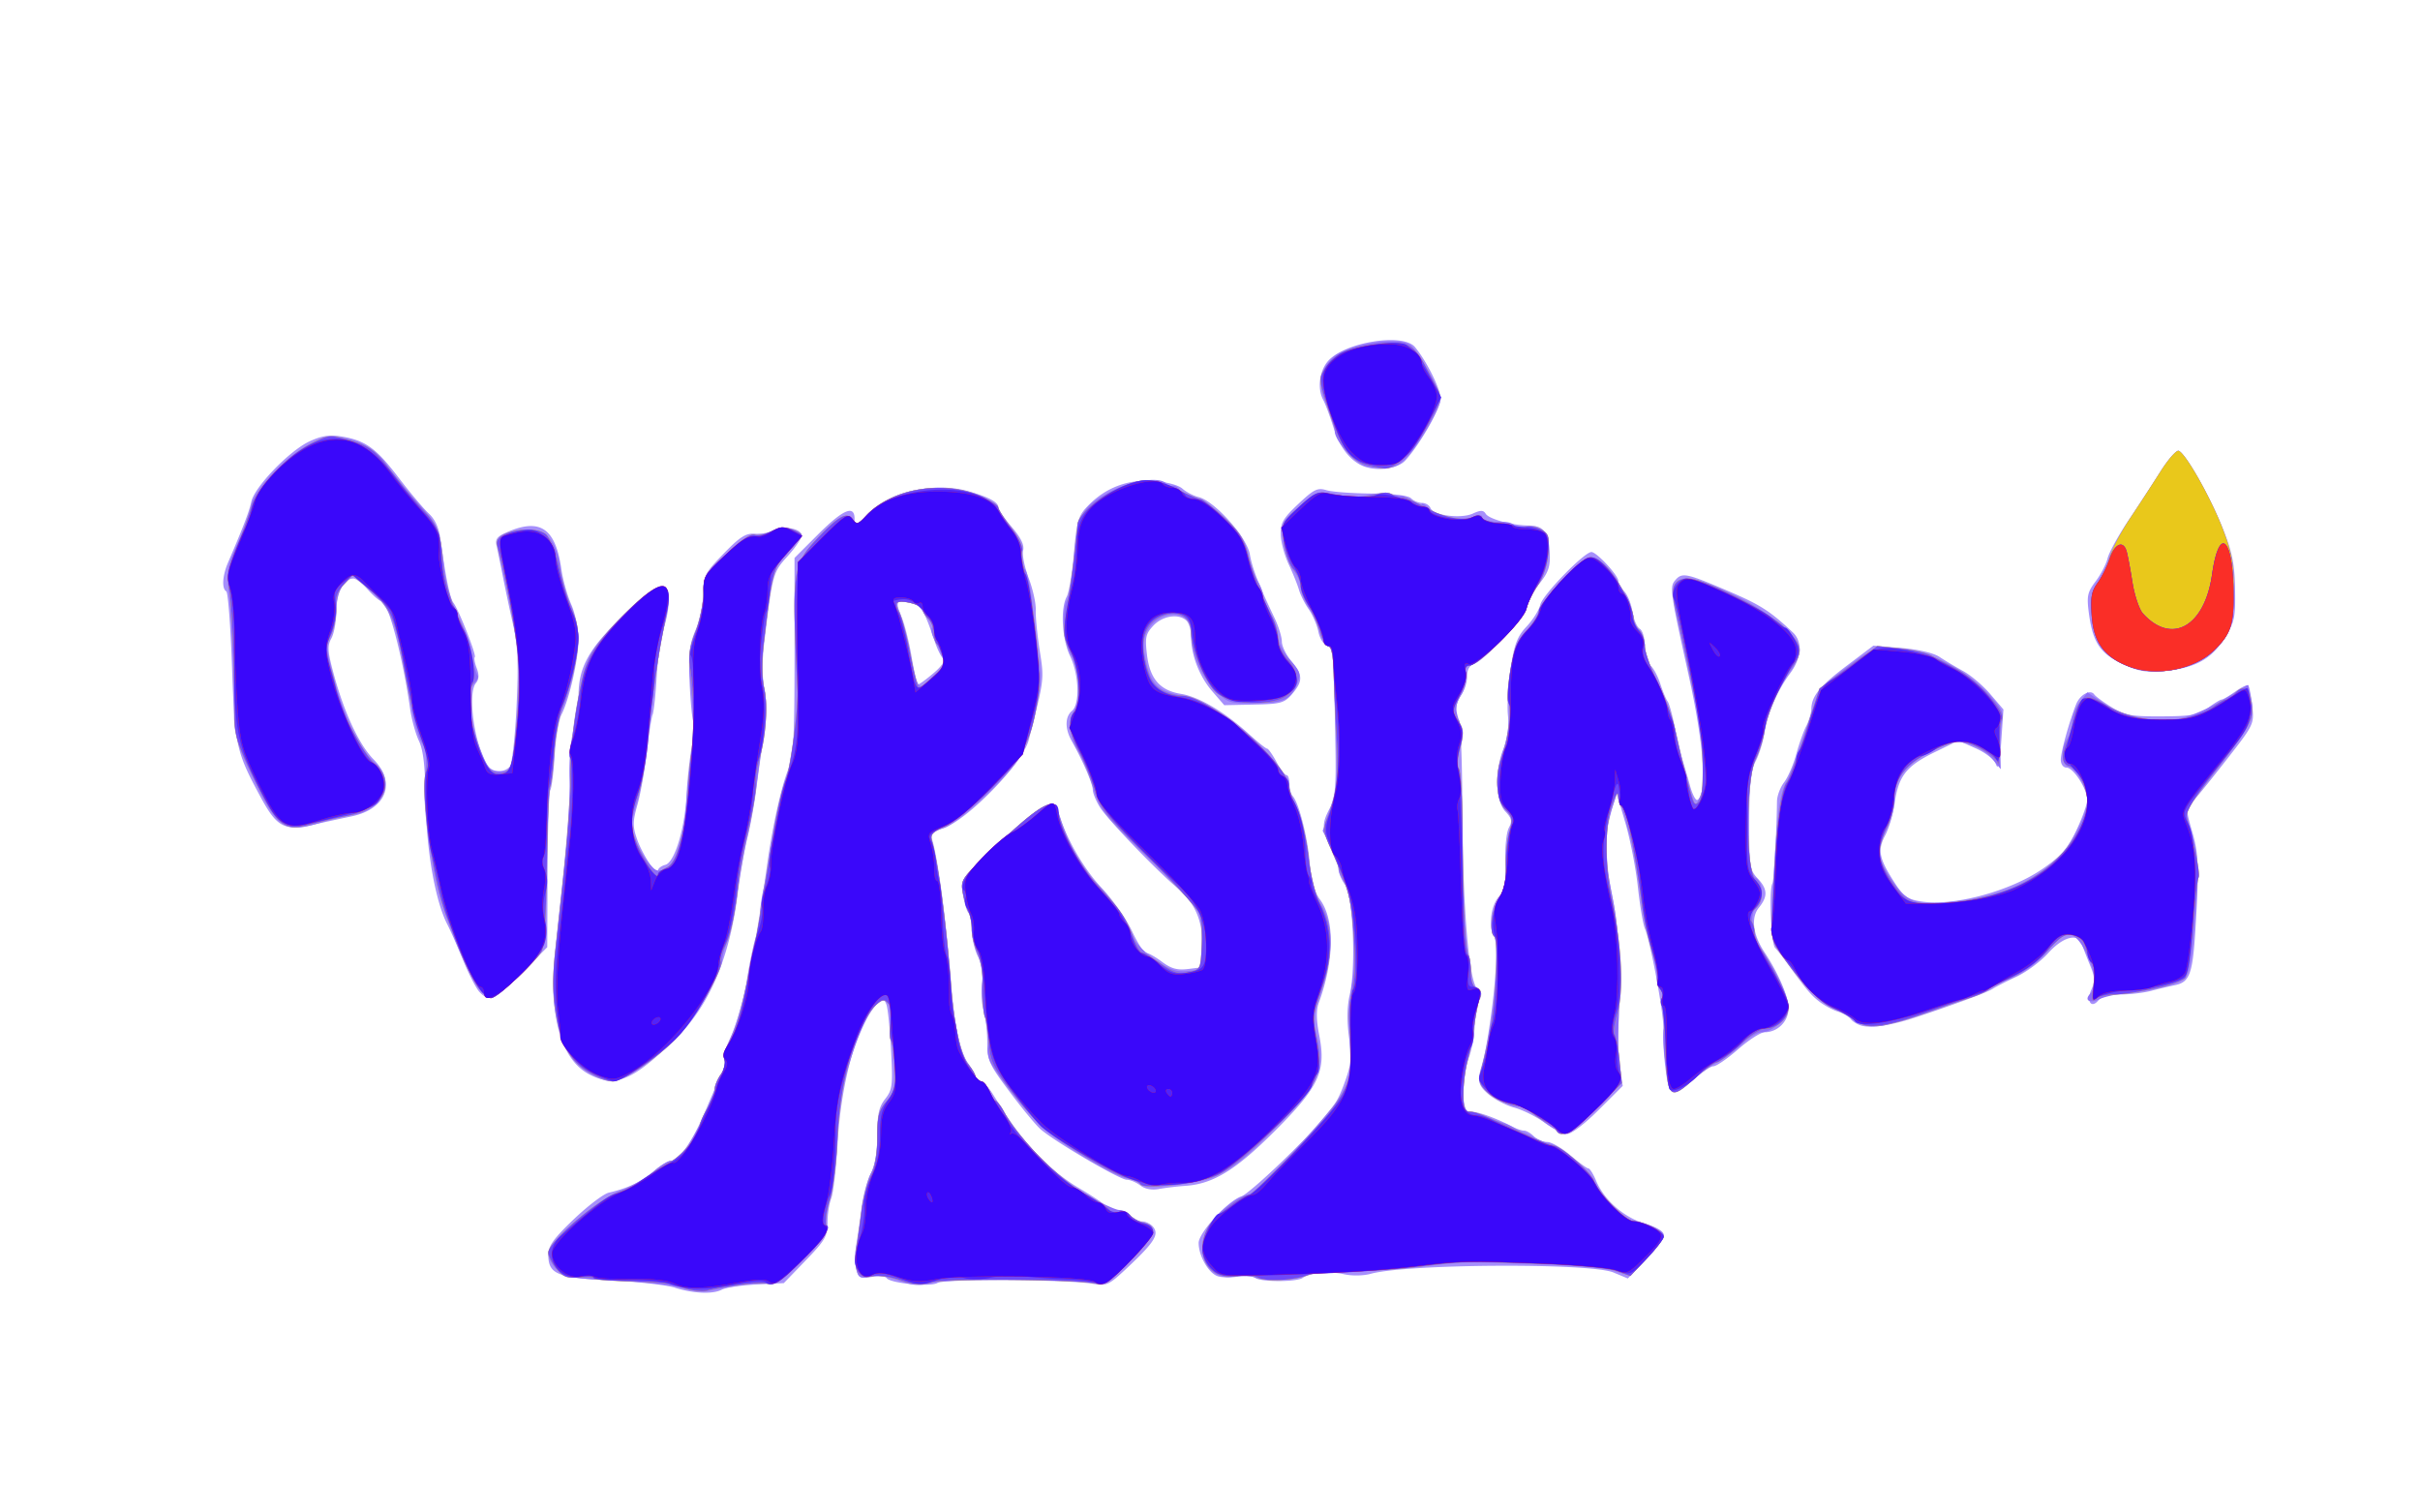 <svg xmlns="http://www.w3.org/2000/svg" viewBox="0 0 640 400"><path d="M178.5 340.54c-2.2-.692-9.822-1.554-16.937-1.916-14.3-.72-16.56-1.65-16.56-6.84 0-2.284 1.443-4.282 6.75-9.345 3.712-3.542 7.875-6.702 9.25-7.021 5.055-1.175 8.579-2.849 11.785-5.6 1.807-1.55 3.921-2.818 4.7-2.818 2.044 0 5.851-5.516 8.973-13 1.49-3.575 3.398-7.925 4.238-9.665.84-1.741 1.235-3.638.878-4.216-.357-.578.187-2.754 1.21-4.835 3.315-6.752 6.777-22.76 10.116-46.784 1.397-10.052 3.824-20.905 5.646-25.248 1.295-3.087 1.573-8.352 1.572-29.726l-.001-25.975 6.275-6.275c6.58-6.56 9.61-7.85 9.61-4.06 0 2.068.19 2.013 3.25-.944 5.01-4.84 11.2-7.205 18.917-7.23 6.92-.023 15.833 2.81 15.833 5.033 0 .62 1.597 2.992 3.549 5.273 2.439 2.85 3.386 4.796 3.027 6.226-.287 1.144.377 4.448 1.477 7.342s1.938 6.689 1.863 8.433.393 6.546 1.04 10.67c1.212 7.729 1.245 7.454-2.906 23.706-1.563 6.116-16.225 21.207-22.673 23.335-2.665.88-3.323 1.554-2.88 2.953 1.532 4.825 3.812 22.108 5.08 38.506.836 10.796 2.35 17.91 4.404 20.689 1.11 1.501 2.019 3.198 2.019 3.77 0 .573.562 1.044 1.25 1.047.687.003 2.15 1.452 3.25 3.22 4.958 7.964 6.299 9.819 11 15.214 2.884 3.31 7.835 7.4 11.7 9.665 3.685 2.159 6.974 4.368 7.309 4.91.334.542 1.652.985 2.927.985s2.879.675 3.563 1.5c.685.825 2.035 1.5 3 1.5.966 0 2.292.646 2.947 1.436 1.638 1.974.39 4.009-6.389 10.42-5.349 5.06-5.802 5.279-9.6 4.637-6.757-1.142-39.26-1.322-41.012-.227-1.811 1.131-12.594.113-13.448-1.27-.294-.475-2.079-.614-3.966-.307-3.073.498-3.5.282-4.09-2.069-.363-1.444-.368-4.312-.012-6.373.357-2.06.988-6.447 1.402-9.747.415-3.3 1.523-7.44 2.461-9.2 1.137-2.13 1.707-5.513 1.707-10.115 0-5.506.427-7.458 2.095-9.579 1.912-2.43 2.048-3.559 1.552-12.918-.298-5.64-.847-11.046-1.218-12.015-.641-1.67-.774-1.671-2.589-.029-4.97 4.497-9.423 20.33-10.339 36.754-.365 6.544-1.119 13.069-1.676 14.5-.556 1.43-.997 4.361-.979 6.513.03 3.43-.681 4.652-5.766 9.912l-5.799 6-7.259.367c-3.992.201-8.076.803-9.074 1.337-2.386 1.277-7.479 1.079-12.447-.484zM247 177.93c2.042-1.746 3.081-3.292 2.495-3.71-.553-.393-1.608-2.515-2.343-4.715-2.706-8.092-3.565-9.432-6.455-10.067-3.748-.823-3.998-.397-2.235 3.822.82 1.96 2.016 6.754 2.66 10.654.644 3.9 1.443 7.073 1.775 7.05.331-.022 2.178-1.387 4.103-3.034zM332 338c-.825-.529-2.923-.702-4.663-.383s-4.107.278-5.261-.088c-2.44-.78-5.08-5.36-5.08-8.82 0-2.716 7.794-11.202 11.297-12.3 1.211-.38 7.247-5.698 13.41-11.82 9.702-9.633 11.527-11.975 13.573-17.417 2.081-5.537 2.258-7.074 1.479-12.888-.58-4.322-.512-8.187.196-11.196 1.69-7.195.9-26.044-1.221-29.067-.95-1.35-1.73-3.18-1.73-4.05 0-.874-.9-3.452-2-5.729-2.44-5.048-2.479-6.436-.3-10.536 1.39-2.615 1.66-5.577 1.475-16.2-.435-25.058-.545-26.365-2.274-26.816-.879-.23-1.888-1.865-2.242-3.635-.353-1.77-1.488-4.417-2.52-5.883-1.032-1.466-2.203-3.79-2.6-5.166-.399-1.375-1.628-4.422-2.732-6.771-1.103-2.35-2.052-5.888-2.108-7.863-.087-3.049.615-4.27 4.644-8.076 4.136-3.908 5.094-4.378 7.451-3.66 1.488.452 6.863.85 11.944.885 5.824.039 9.686.51 10.45 1.274.667.666 1.974 1.211 2.905 1.211.931 0 1.928.612 2.214 1.359.748 1.948 8.046 2.893 11.21 1.451 2.072-.944 2.79-.93 3.408.07.862 1.394 6.989 3.059 11.396 3.096 3.905.033 5.255 1.767 5.522 7.09.19 3.778-.295 5.228-2.807 8.388-1.67 2.102-3.037 4.698-3.037 5.77 0 2.199-11.266 14.408-14.135 15.32-1.222.387-1.865 1.536-1.865 3.333 0 1.507-.66 3.615-1.468 4.682-1.612 2.132-2.01 6.027-.699 6.838.458.283.864 10.772.903 23.309.08 26.278 1.757 46.203 4.03 47.865 1.174.859 1.25 1.53.36 3.193-.619 1.158-1.132 4.047-1.14 6.42-.009 2.374-.664 6.116-1.457 8.316-.792 2.2-1.46 6.363-1.485 9.25-.039 4.68.184 5.25 2.055 5.25 1.918 0 6.764 1.778 11.138 4.085.955.503 2.225.915 2.822.915.596 0 1.76.675 2.585 1.5s2.408 1.5 3.52 1.5 3.859 1.575 6.108 3.5c2.249 1.925 4.403 3.5 4.787 3.5.385 0 1.293 1.434 2.019 3.187 2.132 5.148 7.329 9.745 12.879 11.394 3.218.955 5.043 2.053 5.043 3.033 0 .845-2.137 3.776-4.75 6.515l-4.75 4.979-3.806-1.59c-6.104-2.551-54.62-2.288-64.163.347-1.99.55-5.003.593-7.17.104-3.674-.828-8.892-.349-10.86.998-1.571 1.074-10.837 1.096-12.5.029zm-30.44-24.49c-1.07-.83-2.68-1.51-3.58-1.51-1.866 0-19.278-10.215-22.833-13.396-1.294-1.157-4.989-5.636-8.211-9.953-5.382-7.21-5.858-8.268-5.845-13 .008-2.833-.42-6.587-.952-8.341-.53-1.754-.726-4.975-.433-7.158.348-2.597-.028-5.089-1.087-7.214-.89-1.79-1.62-4.89-1.62-6.89 0-2.005-.392-4.073-.87-4.596s-1.14-2.729-1.47-4.902c-.585-3.85-.42-4.124 6.276-10.5 14.313-13.628 17.788-15.641 19.07-11.048 1.794 6.439 6.55 14.737 11.383 19.865 2.921 3.099 6.517 8.222 7.99 11.385 1.474 3.162 3.147 5.75 3.717 5.75.57 0 2.47 1.065 4.22 2.367 2.444 1.817 4.056 2.256 6.934 1.89l3.75-.476v-5.737c0-6.841-1.962-11.228-6.907-15.446-5.776-4.926-18.133-17.838-20.191-21.1-1.042-1.65-1.896-3.73-1.898-4.622-.004-1.572-2.676-7.756-5.564-12.877-1.838-3.26-1.814-6.444.06-8 2.124-1.763 1.853-9.629-.5-14.5-2.14-4.433-2.602-12.506-.896-15.694.608-1.135 1.47-6.329 1.917-11.542.721-8.426 1.12-9.8 3.585-12.374 4.698-4.904 10.631-7.185 17.412-6.695 3.497.253 6.636 1.085 7.694 2.038.983.886 2.928 1.896 4.322 2.244 4.201 1.048 12.701 10.558 13.5 15.103.656 3.73 2.31 7.995 6.565 16.92 1.049 2.2 1.906 4.979 1.904 6.174-.002 1.195 1.122 3.51 2.497 5.144 3.09 3.672 3.132 5.336.226 8.716-2.071 2.407-2.978 2.658-10.112 2.805l-7.838.162-3.222-3.725c-3.39-3.94-5.55-9.55-5.55-14.46 0-1.614-.54-3.474-1.2-4.134-1.996-1.996-6.286-1.376-8.769 1.267-2.022 2.152-2.24 3.128-1.703 7.655.762 6.432 3.426 9.503 9.031 10.408 4.716.761 11.579 4.817 17.849 10.548 2.36 2.157 4.558 3.922 4.884 3.922.326 0 1.441 1.575 2.478 3.5 1.036 1.925 2.232 3.5 2.657 3.5.425 0 .773 1.035.773 2.3s.394 2.728.877 3.25c1.618 1.752 3.94 10.888 4.495 17.688.382 4.674 1.207 7.627 2.695 9.64 3.95 5.341 3.828 16.074-.31 27.386-.7 1.914-.656 4.571.143 8.634 1.858 9.446-.053 13.531-11.842 25.314-10.28 10.275-16.219 13.91-23.558 14.417-2.2.153-5.35.53-7 .838-1.906.356-3.708.01-4.941-.953zm106.94-16.59c-2.2-1.601-5.8-3.395-8-3.986-2.2-.59-5.286-2.188-6.858-3.55-2.315-2.008-2.73-2.992-2.188-5.183 3.147-12.711 5.246-33.476 3.695-36.55-1.524-3.02-.884-8.185 1.315-10.615 1.489-1.646 1.811-3.421 1.63-8.99-.123-3.815.293-7.906.926-9.088.957-1.787.799-2.526-.934-4.371-2.61-2.777-2.83-10.692-.462-16.609 1.048-2.62 1.458-5.774 1.158-8.901-.256-2.664.077-8.3.74-12.524.977-6.234 1.771-8.281 4.214-10.869 1.656-1.754 3.281-4.347 3.612-5.763.6-2.59 11.62-13.93 13.53-13.93 1.373 0 7.114 6.192 7.12 7.679.003.648.707 1.881 1.566 2.74.859.858 1.827 3.253 2.152 5.321.324 2.068 1.197 4.12 1.938 4.56.757.45 1.349 2.478 1.349 4.628 0 2.122.645 4.363 1.449 5.03.796.661 1.98 2.854 2.63 4.872.65 2.019 1.524 4.12 1.943 4.67.418.55 1.285 3.7 1.926 7 .64 3.3 1.539 7.125 1.996 8.5.457 1.375 1.354 4.426 1.992 6.78.639 2.353 1.531 4.05 1.983 3.77 2.64-1.63 1.715-14.574-2.36-33.05-4.832-21.915-5.023-23.236-3.603-24.947 1.844-2.223 2.871-2.027 13.762 2.625 8.842 3.778 11.265 5.318 17.412 11.071 2.604 2.438 2.331 6.739-.685 10.806-3.424 4.618-5.961 10.508-6.807 15.8-.383 2.395-1.44 5.77-2.348 7.5-1.276 2.43-1.66 6.032-1.69 15.846-.037 11.773.123 12.875 2.18 15.064 2.705 2.88 2.795 4.802.365 7.802-2.133 2.635-1.577 7.114 1.454 11.704 3.752 5.683 6.392 11.841 6.396 14.921.004 3.425-2.878 6.307-6.307 6.307-1.026 0-4.181 2.025-7.01 4.5s-5.773 4.5-6.54 4.5c-.768 0-3.14 1.575-5.27 3.5-5.6 5.06-6.495 4.669-7.452-3.25-.449-3.712-.69-8.22-.536-10.017.283-3.31-3.338-23.057-4.903-26.733-.468-1.1-1.295-6.056-1.839-11.014-.543-4.957-2.007-12.48-3.254-16.716l-2.266-7.703-1.336 3.717c-1.932 5.373-1.837 14.473.252 24.216 1.702 7.944 2.168 18.89 1.447 34.067-.145 3.062.058 7.715.452 10.342l.716 4.774-6.408 6.409c-3.658 3.657-7.232 6.373-8.325 6.326-1.06-.04-3.72-1.38-5.92-2.99zM156.15 284.3c-7.95-3.917-11.205-15.875-9.235-33.922.654-5.985 1.818-16.731 2.586-23.881.77-7.15 1.256-16.375 1.082-20.5-.174-4.15.295-9.939 1.051-12.96.75-3 1.37-7.09 1.37-9.07 0-7.459 2.646-12.268 11.511-20.921 8.94-8.726 11.727-9.803 12.31-4.756.175 1.525-.356 4.897-1.182 7.491-.825 2.595-1.716 8.543-1.98 13.217-.265 4.675-.746 9.175-1.069 10-.323.825-1.022 5.325-1.552 10s-1.632 10.871-2.449 13.77c-1.295 4.593-1.302 5.79-.059 9.315 1.43 4.05 5.47 10.083 5.47 8.167 0-.56.874-1.247 1.94-1.526 2.485-.65 5.179-9.583 5.624-18.645.178-3.62.785-9.232 1.35-12.473.566-3.24.769-6.312.452-6.824-.316-.512-.764-5.11-.994-10.219-.348-7.73-.08-10.08 1.605-14.009 1.12-2.615 2.023-6.923 2.023-9.659 0-4.612.353-5.302 5.335-10.446 4.309-4.449 5.894-5.467 8.25-5.296 1.603.116 3.82-.279 4.926-.878 2.538-1.376 7.49-.492 7.49 1.338 0 .759-1.67 3.227-3.71 5.485-3.902 4.32-3.96 4.536-6.188 22.9-.575 4.734-.547 9.345.075 12.5.68 3.447.632 7.177-.15 12a455.237 455.237 0 00-2.003 14c-.476 3.85-1.532 9.7-2.346 13-.815 3.3-1.99 10.05-2.612 15-2.137 17.008-7.567 29.629-16.483 38.314-11.215 10.925-15.685 12.816-22.435 9.49zm336.35-13c-1.1-.256-2.452-1.037-3.004-1.736-.552-.698-2.127-1.622-3.5-2.053s-3.578-1.628-4.901-2.661c-2.24-1.75-3.338-3.067-8.595-10.312-1.1-1.516-2.482-3.27-3.07-3.896-1.058-1.125-1.65-15.365-.705-16.965.413-.7 1.098-12.849 1.227-21.782.02-1.435.864-3.685 1.873-5s2.45-4.641 3.2-7.391 1.95-6.125 2.664-7.5c.714-1.375 1.317-3.4 1.34-4.5.072-3.433 2.234-6.067 9.443-11.5l6.972-5.256 7.457.63c4.46.378 8.49 1.324 10.028 2.354 1.414.947 4.236 2.633 6.27 3.747s5.26 3.854 7.168 6.089l3.47 4.063-.575 8.38c-.416 6.065-.804 7.761-1.405 6.137-.482-1.304-2.737-3.088-5.383-4.258l-4.553-2.014-6.372 3.104c-7.374 3.593-9.477 6.283-10.472 13.396-.394 2.82-1.51 6.64-2.478 8.486-2.076 3.955-1.692 6.048 2.246 12.246 2.506 3.944 3.525 4.7 7.115 5.274 8.684 1.389 23.754-2.675 32.448-8.75 4.741-3.313 6.468-5.312 8.749-10.128 1.563-3.3 2.84-6.9 2.838-8-.004-2.818-3.667-8.5-5.48-8.5-.864 0-1.515-.887-1.515-2.062 0-2.017 2.26-10.185 4.072-14.716 1.016-2.54 3.78-4.024 4.779-2.565.357.522 2.449 2.05 4.649 3.396 3.505 2.144 5.144 2.441 13.233 2.398 7.898-.043 9.663-.368 12.21-2.25 1.637-1.21 3.263-2.2 3.613-2.2.35 0 1.969-.95 3.598-2.11s3.175-1.896 3.435-1.635c.26.26.724 2.672 1.03 5.359.55 4.826.473 4.994-6.45 13.886-3.855 4.95-7.936 10.02-9.071 11.268-2.011 2.211-2.021 2.41-.39 8 1.779 6.1 1.903 9.685.9 26.07-.716 11.699-1.524 13.904-5.387 14.695-1.496.306-4.348.986-6.337 1.511s-5.646.955-8.127.955c-2.846 0-4.985.57-5.792 1.542-1.926 2.321-3.274.23-1.856-2.88.979-2.15.91-3.345-.368-6.402-.864-2.068-1.82-4.547-2.125-5.51-.976-3.088-5.011-2.058-8.897 2.27-1.985 2.212-5.772 5.032-8.414 6.266s-5.48 2.682-6.305 3.217c-1.45.941-8.58 3.59-20 7.428-6.429 2.162-11.69 3.02-14.5 2.366zm-365.77-9.05c-.868-.963-2.768-4.675-4.222-8.25s-3.342-7.85-4.195-9.5c-3.193-6.175-5.565-19.632-5.74-32.565-.125-9.195-.604-13.486-1.786-16-.889-1.89-1.933-5.685-2.32-8.435-1.934-13.73-5.851-28.5-7.559-28.5-.492 0-2.097-1.35-3.567-3s-3.204-3-3.853-3c-2.545 0-4.49 3.687-4.525 8.578-.02 2.707-.62 5.975-1.334 7.262-1.097 1.978-.996 3.451.651 9.5 2.781 10.215 6.708 18.631 10.468 22.437 6.14 6.214 3.45 13.216-5.808 15.13a708.865 708.865 0 00-10.122 2.197c-7.589 1.71-9.584.668-13.864-7.242-6.51-12.029-6.88-13.71-7.604-34.628-.367-10.62-1.047-19.546-1.51-19.832-1.247-.77-1.022-4.18.512-7.75 3.984-9.277 5.574-13.433 6.126-16.01.827-3.859 10.013-13.392 15.298-15.877 3.183-1.496 5.322-1.844 8.355-1.36 6.453 1.032 9.257 3.027 15.201 10.813 3.059 4.005 6.686 8.32 8.06 9.586 1.694 1.561 2.702 3.819 3.127 7 1.272 9.528 2.486 15.5 3.371 16.583 1.355 1.659 6.173 13.881 5.67 14.384-.239.24-.004 1.568.524 2.954.665 1.75.594 2.956-.234 3.953-2.389 2.879-.109 17.77 3.38 22.072 1.318 1.626 4.233 1.6 5.603-.05.594-.716 1.389-7.848 1.767-15.85.544-11.508.361-15.993-.872-21.45-.858-3.795-2.087-9.6-2.73-12.9-.645-3.3-1.4-6.988-1.68-8.196-.416-1.792.176-2.484 3.207-3.75 8.442-3.528 12.417-.69 13.928 9.946.391 2.75 1.574 6.97 2.628 9.378 1.055 2.407 1.918 6.533 1.918 9.169 0 5.167-2.427 15.894-4.518 19.968-.71 1.383-1.516 6.195-1.793 10.695-.277 4.5-.796 8.653-1.153 9.231-.357.578-.685 10.165-.729 21.305l-.08 20.254-6.691 6.75c-7.041 7.103-8.733 7.851-11.305 5zm434.59-86.67c-5.918-2.753-7.87-5.696-8.893-13.417-.6-4.518-.382-5.543 1.786-8.406 1.358-1.794 2.785-4.543 3.171-6.11.386-1.566 2.87-6.066 5.52-10s6.472-9.772 8.49-12.974 4.17-5.656 4.778-5.454c1.781.594 8.248 11.962 11.639 20.457 2.537 6.356 3.16 9.416 3.281 16.119.137 7.507-.115 8.7-2.721 12.896-3.474 5.592-7.849 8.002-15.872 8.743-4.99.461-6.872.149-11.179-1.854zm-201.81-52.79c-3.227-1.87-5.343-4.966-7.032-10.287-.873-2.75-2.013-5.781-2.534-6.736-1.55-2.845-1.08-7.323 1.052-10.034 4.013-5.103 19.907-7.832 23.178-3.98 3.01 3.545 6.824 11.18 6.824 13.66 0 2.538-5.416 12.045-9.31 16.34-2.283 2.52-8.68 3.065-12.177 1.037z" fill="#a68ffb"/><path d="M180.39 340.61c-2.26-.726-10.088-1.595-17.397-1.931-11.863-.546-13.543-.85-15.642-2.822-1.29-1.21-2.35-3.16-2.35-4.33 0-3.102 12.908-14.307 19.263-16.722 2.825-1.074 6.637-3.27 8.471-4.88s3.916-2.928 4.626-2.928c.71 0 2.213-1.013 3.339-2.25 2.29-2.51 8.3-14.77 8.3-16.92 0-.762.715-2.406 1.589-3.654s1.343-2.91 1.042-3.694c-.3-.784.575-3.875 1.946-6.87s3.147-9.49 3.947-14.434c.8-4.944 1.909-10.186 2.465-11.649.556-1.462 1.01-3.973 1.01-5.58s.447-4.839.992-7.184 1.7-8.897 2.569-14.557c.867-5.661 2.295-11.961 3.173-14 1.3-3.023 3.545-19.84 3.165-23.707-.054-.55-.31-6.625-.568-13.5-.663-17.677-.132-20.23 5.458-26.205 5.94-6.351 8.157-7.59 9.727-5.443 1.048 1.433 1.434 1.325 3.58-1.005 6.584-7.15 21.169-9.622 30.378-5.148 2.49 1.21 4.526 2.607 4.526 3.106 0 .499 1.441 2.726 3.202 4.95 2.223 2.806 3.132 4.949 2.975 7.01-.124 1.634.297 3.6.937 4.372.64.77 1.55 5.33 2.023 10.132.473 4.802 1.226 11.253 1.674 14.335.645 4.43.364 7.402-1.339 14.183-1.185 4.718-2.903 9.72-3.817 11.117-3.696 5.64-16.314 17.327-20.034 18.555-3.199 1.055-3.7 1.592-3.176 3.396 1.766 6.083 3.667 20.47 5.038 38.143.774 9.977 2.522 18.016 4.499 20.69 1.11 1.501 2.018 3.198 2.018 3.77 0 .573.626 1.04 1.392 1.04s1.674 1.126 2.019 2.5c.345 1.376 1.057 2.5 1.583 2.5s1.652 1.348 2.503 2.995c3.433 6.638 14.262 17.608 21.547 21.826 3.971 2.299 8.006 4.18 8.966 4.18.96 0 2.269.631 2.909 1.402.64.771 2.27 1.68 3.622 2.02 3.885.974 2.944 3.427-3.966 10.336-5.07 5.07-6.86 6.287-8.488 5.77-3.878-1.231-38.393-1.481-43.254-.313-3.877.93-5.41.836-9.065-.56-2.728-1.041-5.59-1.44-7.535-1.052-2.782.557-3.211.33-3.797-2-.362-1.446-.361-4.085.002-5.866.364-1.78 1.016-6.162 1.449-9.737.432-3.575 1.535-7.94 2.45-9.7 1.05-2.02 1.663-5.587 1.663-9.674 0-5.376.407-6.956 2.404-9.329 2.054-2.442 2.364-3.743 2.13-8.96-.149-3.357-.546-6.547-.881-7.09-.336-.542-.428-2.817-.205-5.055.256-2.58-.076-4.468-.909-5.16-2.25-1.867-6.015 3.988-9.412 14.64-2.489 7.806-3.236 12.164-3.631 21.177-.274 6.241-1.184 13.71-2.024 16.598-.839 2.887-1.232 6.014-.874 6.948.984 2.565-12.707 16.022-15.423 15.16-1.722-.546-5.462-.105-16.175 1.909-1.375.258-4.348-.124-6.607-.85zm69.476-164.32c.208-.114.024-1.014-.409-2s-.842-2.018-.909-2.293c-.067-.275-.689-1.522-1.382-2.77s-1.011-2.676-.706-3.17c.306-.494-.123-1.578-.953-2.408-.83-.83-1.51-1.95-1.51-2.5 0-1.071-5.813-2.672-6.653-1.832-.28.28-.074 1.336.46 2.345.532 1.01 1.728 5.436 2.656 9.836 2.464 11.671 2.14 11.23 5.811 7.909 1.769-1.6 3.386-3.002 3.594-3.116zm82.242 161.6c-1.314-.513-3.927-.644-5.806-.292-7.01 1.315-10.72-6.583-6.416-13.66 1.897-3.12 8.04-7.943 10.115-7.943 1.952 0 22.404-22.032 24.93-26.854 2.044-3.905 2.378-5.76 2.094-11.646-.44-9.148-.336-11.986.66-17.97 1.156-6.929-.153-23.066-2.112-26.056-.87-1.32-1.58-3.01-1.58-3.75 0-.74-.942-3.296-2.093-5.678l-2.092-4.332 2.038-6.106c1.753-5.25 1.966-7.788 1.52-18.106-.286-6.6-.599-14.813-.696-18.251-.117-4.131-.588-6.25-1.388-6.25-.667 0-1.675-1.687-2.24-3.75-.567-2.062-1.931-5.1-3.033-6.75-1.101-1.65-2.006-3.951-2.01-5.115-.003-1.163-.88-3.227-1.95-4.586-1.069-1.36-2.239-4.696-2.6-7.416-.65-4.907-.62-4.976 4.031-9.264 4.795-4.42 5.167-4.505 12.146-2.8 1.173.287 4.061.088 6.418-.441 2.357-.53 4.997-.647 5.867-.262.87.386 1.972.613 2.449.504.476-.108 1.939.506 3.25 1.365 1.31.859 2.384 1.256 2.384.883s.844.087 1.877 1.021c2.673 2.42 9.088 3.528 12.373 2.138.962-.407 1.75-.318 1.75.2 0 .941 1.58 1.302 5.7 1.303 1.21 0 2.449.402 2.751.892s1.48.648 2.616.35c1.135-.296 3.124.028 4.42.721 2.084 1.115 2.313 1.838 1.984 6.26-.235 3.143-1.276 6.343-2.807 8.622-1.338 1.994-2.698 4.78-3.022 6.19-.67 2.9-12.7 14.94-14.92 14.94-.993 0-1.302.762-.984 2.424.255 1.332-.339 3.78-1.319 5.44-1.568 2.653-1.626 3.489-.483 6.951 1.032 3.128 1.05 4.688.09 7.6-.792 2.398-.874 4.08-.238 4.874.534.666.998 8.186 1.031 16.711.071 18.318.721 31.876 1.57 32.725.334.335.608 2.285.608 4.335 0 2.497.53 3.93 1.604 4.342 1.089.418 1.36 1.174.844 2.357-.418.958-1.096 4.216-1.507 7.241-.41 3.025-1.23 7.3-1.82 9.5-1.668 6.22-1.447 13.5.411 13.5.843 0 3.101.656 5.019 1.457 1.917.801 3.815 1.52 4.217 1.599.403.078 1.632.644 2.732 1.258s2.225 1.147 2.5 1.186 1.542.65 2.815 1.356c1.273.706 3.18 1.45 4.238 1.655 2.633.507 10.805 7.468 11.56 9.847.898 2.827 8.382 10.643 10.193 10.643 2.949 0 8.194 2.406 8.194 3.759 0 .746-1.971 3.443-4.38 5.993l-4.38 4.636-4.288-1.285c-2.358-.706-11.749-1.522-20.87-1.812-20.008-.638-18.286-.679-30.582.732-5.5.63-14.275 1.23-19.5 1.332s-10.062.54-10.748.973c-1.952 1.231-10.496 1.6-13.14.566zm-30.484-24.69c-.322-.52-1.893-1.208-3.491-1.528-3.921-.784-17.725-9.124-22.473-13.577-4.015-3.765-11.616-13.276-13.653-17.084-.654-1.221-.973-3.045-.71-4.054s-.067-4.456-.736-7.661c-.67-3.206-1.03-7.429-.801-9.385.228-1.956-.3-5.267-1.174-7.358-.88-2.08-1.59-5.12-1.59-6.74s-.386-3.702-.859-4.628c-.472-.927-1.15-3.221-1.508-5.1-.612-3.224-.264-3.78 6.266-10 9.41-8.96 14.775-13.278 16.711-13.445 1.075-.093 2.04 1.213 2.854 3.86 1.903 6.186 6.29 14.639 8.344 16.078 2.908 2.036 9.864 11.64 10.556 14.574.387 1.64 2.568 4.047 5.711 6.305 4.038 2.901 5.841 3.59 8.756 3.348l3.67-.3.303-6.466c.181-3.86-.212-7.487-.975-9-.702-1.394-6.813-7.934-13.578-14.534-11.48-11.2-12.425-12.414-14.174-18.218-1.03-3.42-2.82-7.748-3.975-9.618-2.332-3.773-2.683-7.708-.974-10.9 1.631-3.05 1.186-11.357-.77-14.34-1.95-2.978-2.667-11.976-1.176-14.763.565-1.055 1.394-6.205 1.843-11.444.959-11.19 2.096-13.187 9.883-17.348 5.478-2.927 13.323-3.922 14.603-1.853.346.56.996.79 1.446.512.45-.278 1.35.135 2 .919.65.784 2.389 1.697 3.863 2.03 1.475.333 5.013 2.724 7.862 5.314 4.17 3.79 5.415 5.686 6.375 9.71.657 2.75 1.813 5.996 2.57 7.214.755 1.218 1.374 2.8 1.374 3.515 0 .715.9 2.979 2 5.031s2 4.843 2 6.2c0 1.359 1.402 4.067 3.116 6.018 2.89 3.293 3.025 3.767 1.863 6.573-1.697 4.097-3.687 4.948-11.568 4.948-6.487 0-6.847-.133-10.353-3.818-3.78-3.96-6.06-9.64-6.06-15.06 0-6.182-8.781-6.14-11.75.056-.97 2.02-1.016 3.828-.198 7.641 1.29 6.012 3.181 7.91 9.024 9.056 5.376 1.053 10.853 4.162 17.858 10.138 5.493 4.685 11.066 11.858 11.066 14.242 0 .76.923 3.292 2.052 5.628s2.492 8.127 3.031 12.87c.627 5.514 1.716 9.816 3.02 11.925 3.924 6.35 3.695 14.55-.747 26.667-1.058 2.885-1.153 4.738-.386 7.5 2.608 9.39.97 13.526-9.662 24.395-8.897 9.097-12.063 11.663-17.308 14.033-4.162 1.88-18.522 3.322-19.374 1.945zm105.87-17.14c-2.75-2.105-5.29-3.658-5.644-3.45-1.127.657-7.326-2.369-9.285-4.533-1.617-1.787-1.735-2.625-.82-5.833 3.382-11.87 5.386-32.17 3.41-34.552-1.471-1.772-.718-7.194 1.46-10.52 1.182-1.803 1.709-4.449 1.627-8.17-.066-3.027.355-7.137.936-9.133.926-3.18.794-3.893-1.064-5.75-2.562-2.563-2.84-8.922-.67-15.335 1.56-4.616 2.28-11.79 1.336-13.333-.32-.524-.025-4.185.655-8.137.964-5.596 1.936-7.98 4.398-10.785 1.738-1.98 3.16-4.292 3.16-5.139 0-1.91 10.566-13.118 13.134-13.933 1.271-.403 2.77.317 4.624 2.223 3.046 3.131 7.243 11.099 7.243 13.75 0 .942.675 2.387 1.5 3.212s1.5 2.733 1.5 4.24 1.571 5.928 3.492 9.827c1.921 3.9 4.161 10.172 4.979 13.94 1.822 8.4 4.247 17.402 4.85 18.005.246.246.947-.985 1.558-2.737 1.282-3.678.668-14.562-1.32-23.417-.742-3.3-1.814-8.25-2.383-11-.57-2.75-1.792-8.269-2.717-12.264-2.684-11.592-.06-12.773 14.131-6.363 9.696 4.38 18.41 11.486 18.41 15.014 0 1.235-1.058 3.679-2.35 5.43-3.22 4.361-6.325 11.435-6.97 15.882-.296 2.034-1.336 5.382-2.313 7.44-2.617 5.515-2.708 30.03-.117 31.48 2.172 1.216 2.316 6.166.23 7.897-1.99 1.652-1.064 7.243 1.99 12.006 3.968 6.191 6.53 11.827 6.53 14.365 0 2.786-4.172 6.612-7.211 6.612-1.069 0-3.306 1.363-4.972 3.03-1.666 1.665-4.444 3.752-6.173 4.636-1.729.884-4.862 3.147-6.963 5.03-2.101 1.884-4.331 3.254-4.956 3.046-1.59-.53-3.385-12.482-2.592-17.27.363-2.19.217-4.513-.324-5.178-.54-.663-.679-1.696-.309-2.294.37-.598.205-1.65-.367-2.34-.572-.688-1.018-2.131-.992-3.206.026-1.075-.203-2.854-.509-3.954-1.173-4.22-3.398-14.068-3.502-15.5-.28-3.825-2.155-14.83-3.029-17.768-.535-1.798-1.001-3.485-1.036-3.75-.087-.648-.263-1.33-.574-2.231-.143-.413-.618-1.872-1.055-3.243l-.796-2.492-.907 2.992c-2.574 8.495-2.671 12.713-.538 23.386 2.008 10.046 2.386 17.717 1.79 36.337-.118 3.702.091 8.363.466 10.357.651 3.472.387 3.919-6.213 10.52-3.791 3.79-7.533 6.867-8.315 6.836-.783-.03-3.673-1.777-6.423-3.882zm-251.5-12.17c-4.88-2.882-7.58-7.55-9.015-15.583-1.082-6.052-.917-9.766 1.366-30.842 1.427-13.179 2.545-27.562 2.485-31.962-.12-8.603 1.384-19.687 3.858-28.46 1.297-4.595 2.834-6.774 9.701-13.75 11.365-11.546 14.282-11.004 11.337 2.107-1.565 6.965-3.219 18.69-4.741 33.603-.421 4.125-1.573 10.113-2.559 13.307-1.556 5.043-1.618 6.293-.47 9.5.727 2.032 2.32 4.891 3.541 6.355 1.934 2.32 2.514 2.512 4.507 1.5 2.887-1.465 4.936-7.878 5.483-17.162.226-3.85.842-9.7 1.368-13 .615-3.86.602-9.75-.036-16.52-.908-9.644-.816-10.98 1.092-16 1.145-3.014 2.083-7.548 2.083-10.078 0-4.319.366-4.946 6.027-10.347 3.909-3.728 6.568-5.541 7.564-5.159.845.324 2.832-.08 4.417-.9 2.11-1.091 3.564-1.23 5.436-.518 1.406.535 2.556 1.207 2.556 1.494 0 .287-1.668 2.37-3.708 4.627-3.917 4.336-3.948 4.45-6.233 23.332-.633 5.233-.614 9.54.055 12.663.714 3.328.671 6.907-.144 12.068-.637 4.035-1.509 10.262-1.938 13.837-.429 3.575-1.48 9.433-2.338 13.019-.856 3.585-2.088 10.56-2.736 15.5-.648 4.94-1.804 10.499-2.568 12.353-.764 1.855-1.39 4.075-1.39 4.935 0 3.285-7.436 15.922-12.356 20.999-5.422 5.593-14.102 11.21-17.264 11.17-1.033-.012-3.454-.952-5.379-2.09zm337.5-12.631c-1.1-.254-2.675-1.046-3.5-1.76-.825-.713-3.075-1.947-5-2.743-3.54-1.463-7.946-5.97-13.596-13.904-2.859-4.015-3.073-4.886-2.793-11.348 1.06-24.493 1.88-31.708 3.98-35 .703-1.1 2.922-7.068 4.933-13.261 3.607-11.11 3.733-11.32 9.316-15.597 8.533-6.537 9.54-6.91 16.44-6.11 7.643.887 16.977 5.853 22.728 12.093 3.218 3.491 4.03 5.037 3.518 6.706-.366 1.193-.607 4.626-.536 7.63l.13 5.46L527 200.74c-1.163-1.478-3.899-3.222-6.08-3.876-3.628-1.086-4.466-.944-9.806 1.665-6.95 3.39-10.12 7.48-10.12 13.05 0 2.174-.9 5.632-2 7.684-2.762 5.153-2.52 7.738 1.25 13.36 4.283 6.386 6.509 7.067 18.244 5.585 10.063-1.271 17.702-4.446 24.827-10.318 3.84-3.17 8.68-12.23 8.68-16.25 0-3.072-3.008-8.494-4.918-8.866-1.884-.368-2.155-4.777-.446-7.25.75-1.084 1.364-3.161 1.364-4.615s.913-3.804 2.03-5.223l2.03-2.58 4.222 2.849c5.434 3.667 14.165 5.354 20.584 3.977 2.611-.56 7.648-2.766 11.19-4.904l6.444-3.885.631 2.677c1.328 5.627.753 7.092-6.602 16.808-4.109 5.428-8.207 10.627-9.106 11.554-1.515 1.56-1.504 2.152.14 8 1.97 7 2.034 9.273.73 25.584-.645 8.056-1.357 11.724-2.5 12.866-1.703 1.703-7.15 3.12-15.294 3.977-2.75.29-6.012 1.021-7.248 1.626-2.584 1.262-4.192.302-2.435-1.455 1.772-1.772 1.364-5.747-1.108-10.783-2.925-5.958-5.565-6.365-9.325-1.436-3.052 4.001-8.708 7.978-12.814 9.008-1.427.359-2.927 1.183-3.333 1.833-.405.65-2.762 1.776-5.237 2.503-2.475.726-5.4 1.72-6.5 2.208-2.763 1.226-13.463 4.55-16.5 5.127-1.375.262-3.4.267-4.5.013zm-367.08-10.061c-2.99-3.871-9.477-20.315-11.075-28.073-2.57-12.474-3.515-21.625-2.89-27.986.476-4.84.26-6.923-.899-8.691-.838-1.28-2.183-6.066-2.988-10.635-3.899-22.135-4.728-24.372-11.164-30.111l-4.096-3.654-2.154 2.293c-1.505 1.6-2.154 3.56-2.154 6.52 0 2.329-.673 5.537-1.496 7.128-1.37 2.649-1.292 3.654.919 11.915 2.75 10.275 6.814 18.505 10.828 21.926 5.467 4.66 2.154 12.35-5.888 13.666-2.124.347-5.972 1.277-8.55 2.066-9.163 2.804-11.137 1.722-16.54-9.065-5.268-10.52-6.392-13.964-6.378-19.546.027-10.167-.618-25.425-1.354-32.014-.667-5.976-.47-7.14 2.218-13.067 1.623-3.58 3.253-8.118 3.622-10.086.845-4.505 10.187-14.06 16.459-16.834 6.783-3 15.362-.271 19.686 6.264 1.44 2.175 5.012 6.56 7.939 9.744 5.459 5.938 5.97 7.212 7.024 17.539.358 3.508 1.842 8.551 3.573 12.144 1.628 3.379 3.35 8.237 3.829 10.796.478 2.558 1.127 4.91 1.442 5.225.315.315-.135 1.28-1 2.145-2.055 2.056-1.312 9.572 1.726 17.44 1.98 5.13 2.525 5.75 5.061 5.75 3.3 0 3.33-.091 4.66-14 1.212-12.67.346-20.865-4.38-41.452-1.524-6.633-1.298-7.057 4.344-8.144 7.15-1.377 10.388 1.597 11.567 10.626.326 2.492 1.504 6.542 2.619 9s2.037 6.345 2.05 8.638c.024 4.648-2.496 15.447-4.528 19.407-.727 1.417-1.541 6.24-1.809 10.72s-.767 8.599-1.11 9.154c-.344.556-.738 10.132-.877 21.28-.156 12.566-.675 21.04-1.367 22.294-1.645 2.983-11.956 12.485-13.478 12.421-.72-.03-2.246-1.268-3.39-2.75zm436.99-84.774c-6.74-2.44-9.703-6.357-10.22-13.503-.362-4.998-.077-6.576 1.593-8.835 1.119-1.513 2.506-4.46 3.082-6.55.577-2.088 3.028-6.776 5.445-10.415a804.4 804.4 0 008.078-12.44c2.025-3.201 4.18-5.655 4.787-5.453 1.838.613 8.54 12.48 11.647 20.625 2.392 6.267 2.922 9.19 2.93 16.151.012 9.202-.894 11.913-5.41 16.186-5.156 4.878-14.94 6.767-21.933 4.234zm-202.11-53.13c-2.72-.53-8.3-6.71-8.3-9.2 0-1.007-.953-4.125-2.118-6.928-2.452-5.9-2.012-9.219 1.673-12.634 3.832-3.552 17.379-5.702 20.486-3.251 2 1.572 7.96 12.224 7.96 14.214 0 2.174-5.66 11.923-8.992 15.49-2.778 2.974-4.912 3.435-10.71 2.31z" fill="#8d6df8"/><path d="M182.41 341.06c-1.698-.405-3.537-1.014-4.087-1.354-.55-.34-5.574-.708-11.163-.818-5.59-.12-10.16-.48-10.16-.82 0-.34-1.735-.453-3.856-.25-3.24.308-4.198-.069-6-2.359-1.18-1.5-2.14-3.4-2.14-4.22 0-2.712 13.129-14.063 18.281-15.804 2.63-.889 6.005-2.637 7.5-3.885s4.158-3.006 5.917-3.908c3.45-1.769 8.3-7.453 8.306-9.736.002-.773.902-2.879 2-4.68 1.098-1.8 1.996-4.063 1.996-5.027 0-.965.715-2.775 1.59-4.022s1.318-2.974.987-3.836c-.33-.861.25-2.978 1.291-4.703s2.392-5.388 3.004-8.138c2.206-9.913 4.258-20.105 5.133-25.5.49-3.025 1.158-7.075 1.483-9 .325-1.925 1.279-7.775 2.12-13 .841-5.225 2.26-11.3 3.151-13.5 1.29-3.182 3.398-19.203 3.157-24-1.55-30.867-1.27-33.137 4.873-39.705 5.94-6.35 8.156-7.59 9.727-5.442 1.048 1.433 1.433 1.325 3.579-1.005 6.516-7.077 20.142-9.452 29.97-5.224 2.715 1.167 4.935 2.544 4.935 3.06 0 .515 1.55 2.965 3.443 5.445 1.977 2.59 3.196 5.15 2.863 6.017-.318.83.136 3.836 1.008 6.681 2.104 6.861 4.12 26.55 3.268 31.91-1.868 11.741-3.485 14.89-12.274 23.887-4.633 4.743-10.228 9.438-12.434 10.433-3.271 1.475-3.9 2.19-3.408 3.876 1.635 5.612 3.822 22.165 5.03 38.067.798 10.525 2.637 19.012 4.564 21.063 1.067 1.136 1.94 2.6 1.94 3.252 0 .652.627 1.185 1.393 1.185s1.674 1.125 2.019 2.5c.345 1.375 1.057 2.5 1.582 2.5s1.652 1.348 2.504 2.994c3.338 6.456 14.4 17.776 20.947 21.438 3.557 1.99 6.75 4.075 7.096 4.634.345.559 1.426.762 2.402.453.976-.31 2.307.077 2.957.86.65.784 2.289 1.703 3.642 2.042 3.884.975 2.943 3.428-3.966 10.337-5.014 5.015-6.87 6.284-8.453 5.781-3.696-1.173-40.447-1.531-43.877-.428-2.52.811-4.356.681-8.144-.577-2.69-.893-5.984-1.35-7.32-1.015-3.572.897-5.137-1.524-4.364-6.75a570.43 570.43 0 001.381-10.269c.413-3.3 1.527-7.531 2.476-9.403 1.129-2.227 1.726-5.744 1.726-10.173 0-5.725.378-7.22 2.45-9.681 2.085-2.48 2.411-3.793 2.196-8.854-.139-3.268-.588-6.485-.998-7.148-.41-.664-.448-2.794-.084-4.734.425-2.265.212-4.07-.595-5.043-1.115-1.343-1.481-1.314-3.257.261-5.21 4.623-9.633 19.967-10.248 35.56-.248 6.282-1.13 13.201-2.026 15.9-.872 2.626-1.286 5.72-.92 6.876.535 1.683-.715 3.481-6.303 9.07-5.815 5.814-7.37 6.87-9.383 6.364-2.159-.542-11.938.583-15.833 1.82-.825.263-2.89.146-4.587-.259zm64.356-162.09c2.6-2.365 3.14-3.486 2.64-5.48-.347-1.379-1.03-2.755-1.52-3.057-.49-.3-.89-1.61-.89-2.92 0-1.303-.674-3.044-1.5-3.87s-1.5-1.946-1.5-2.491c0-1.169-5.849-2.635-6.783-1.7-.352.351-.092 1.518.579 2.592.67 1.073 1.985 6.003 2.92 10.955.937 4.951 1.946 8.99 2.244 8.973.297-.016 2.012-1.367 3.81-3.002zm85.929 158.9c-.991-.563-3.487-.74-5.547-.392-7.567 1.279-11.685-5.922-7.516-13.144 1.46-2.54 9.01-8.33 10.85-8.33.402 0 5.746-5.161 11.876-11.47 13.838-14.242 16.177-18.979 14.807-29.992-.509-4.09-.49-8.421.048-10.5 1.305-5.048 1.437-8.699.67-18.549-.636-8.193-1.292-10.482-6.151-21.489-1.69-3.825-1.805-4.95-.775-7.5 2.604-6.446 3.163-11.305 2.529-22-.359-6.05-.729-13.813-.823-17.25-.102-3.747-.608-6.251-1.262-6.25-.6 0-1.664-1.913-2.363-4.25-.7-2.338-2.12-5.445-3.158-6.904-1.04-1.46-1.89-3.69-1.89-4.94 0-1.255-.853-3.21-1.896-4.346-1.043-1.135-2.198-4.342-2.568-7.125-.67-5.045-.658-5.072 3.983-9.35 4.084-3.765 5.042-4.208 7.818-3.615 5.206 1.113 9.994 1.197 12.934.229 1.931-.637 3.226-.536 4.274.334.827.686 1.774.977 2.105.645.331-.33 2.964.712 5.85 2.318 5.327 2.964 10.996 4.047 13.4 2.562.776-.48 1.623-.333 2.05.356.399.646 2.26 1.277 4.138 1.402 1.876.125 3.934.556 4.572.957.637.4 1.905.443 2.817.093.912-.35 2.717-.07 4.012.624 2.081 1.114 2.31 1.838 1.982 6.258-.235 3.143-1.276 6.343-2.807 8.623-1.338 1.993-2.698 4.78-3.022 6.19-.67 2.92-12.7 14.93-14.96 14.93-.967 0-1.32.66-1.002 1.875.27 1.031-.457 3.732-1.615 6.002-2.007 3.934-2.026 4.25-.404 6.725 1.472 2.247 1.54 3.209.495 7.113-.732 2.736-.851 4.962-.303 5.65.498.624.935 8.56.97 17.635.076 19.009.654 30.808 1.553 31.707.344.344.626 2.303.626 4.353 0 2.497.53 3.93 1.604 4.342 1.089.417 1.36 1.174.844 2.357-.418.957-1.096 4.216-1.507 7.241-.41 3.025-1.23 7.3-1.82 9.5-.59 2.2-1.084 6.138-1.097 8.75-.019 3.796.315 4.75 1.66 4.75 1.591 0 3.662.86 15.916 6.608 2.804 1.316 5.644 2.392 6.309 2.392 1.825 0 10.003 7.149 10.704 9.357.986 3.108 8.466 10.643 10.564 10.643 2.523 0 7.823 2.767 7.823 4.084 0 .568-1.987 3.136-4.415 5.706l-4.416 4.673-3.683-1.332c-2.186-.79-10.45-1.566-20.335-1.91-20.28-.704-20.36-.702-32.152.805-5.225.668-13.29 1.201-17.923 1.185-4.632-.017-9.582.413-11 .954-3.854 1.473-11.333 1.865-13.38.701zm-31.08-24.68c-.328-.53-1.838-1.264-3.356-1.63-3.711-.894-18.945-10.107-23.085-13.96-1.829-1.703-5.573-6.12-8.32-9.814-4.336-5.831-5.038-7.438-5.325-12.184-.181-3.007-.648-5.982-1.038-6.613-.39-.63-.664-4.147-.61-7.815.061-4.14-.466-7.757-1.391-9.534-.83-1.58-1.5-4.2-1.5-5.82 0-1.624-.387-3.71-.86-4.636-.472-.926-1.15-3.22-1.507-5.099-.613-3.225-.265-3.78 6.266-10 14.738-14.036 17.983-15.833 19.122-10.585 1.258 5.794 5.977 14.057 11.312 19.804 5.393 5.81 6.405 7.377 8.687 13.446.672 1.788 1.622 3.25 2.11 3.25.488 0 2.675 1.295 4.86 2.878 3.217 2.33 4.592 2.751 7.24 2.213 3.203-.651 3.276-.785 3.576-6.586.168-3.257.03-7.018-.305-8.357-.337-1.34-6.395-8.14-13.464-15.111-11.104-10.951-13.054-13.355-14.338-17.68-.818-2.752-2.66-7.318-4.093-10.147-2.834-5.593-3.284-9.133-1.4-11.015 1.909-1.91 1.23-11.42-1.148-16.081-1.898-3.72-1.995-4.724-1.008-10.366 1.073-6.134 2.79-19.685 2.896-22.861.13-4.12 12.13-11.89 18.35-11.89 1.85 0 5.577 1.123 8.283 2.495s5.37 2.51 5.92 2.525 3.294 2.155 6.098 4.754c3.989 3.697 5.376 5.814 6.372 9.726 1.256 4.933 3.747 11.306 6.578 16.83.799 1.558 1.452 4.08 1.452 5.605 0 1.571 1.082 3.941 2.5 5.47 3.212 3.467 3.195 6.903-.05 9.455-3.859 3.035-15.316 2.554-18.878-.792-2.93-2.74-6.58-11.71-6.58-16.13 0-3.974-3.56-5.78-7.87-3.996-5.066 2.1-6.153 7.955-3 16.174 1.106 2.882 4.581 4.88 8.49 4.88 7.16 0 28.38 18.216 28.38 24.362 0 .694.923 3.173 2.052 5.508 1.128 2.336 2.482 8.04 3.009 12.675.552 4.858 1.829 10.1 3.014 12.373 3.403 6.53 3.584 13.522.576 22.237-2.39 6.925-2.503 7.988-1.45 13.646 1.772 9.533.412 12.32-11.815 24.216-6.192 6.025-12.007 10.75-14.595 11.858-4.984 2.137-19.273 3.773-20.176 2.311zm109.74-14.69c-.317-.825-1.048-1.5-1.624-1.5-.577 0-2.533-1.132-4.347-2.515s-3.656-2.435-4.094-2.336c-1.888.425-6.274-1.496-8.274-3.625-1.904-2.027-2.044-2.777-1.148-6.166 2.566-9.702 3.173-13.557 3.702-23.505.344-6.46.184-10.883-.406-11.248-1.452-.898-.555-7.37 1.445-10.423 1.188-1.812 1.715-4.451 1.633-8.179-.067-3.027.355-7.137.936-9.133.925-3.18.793-3.892-1.064-5.75-2.418-2.418-2.89-9.099-.976-13.805 1.647-4.048 2.736-12.558 1.833-14.315-.424-.825-.206-4.789.486-8.808 1.012-5.887 1.868-7.939 4.397-10.548 1.727-1.782 3.14-4.04 3.14-5.016 0-2.051 10.372-13.294 13.047-14.143 1.16-.368 2.8.423 4.624 2.231 3.09 3.061 7.328 10.993 7.328 13.714 0 .942.675 2.387 1.5 3.212s1.5 2.733 1.5 4.239 1.582 5.95 3.516 9.875 3.93 9.298 4.437 11.94c.884 4.609 3.401 14.692 4.65 18.627.45 1.419.877 1.596 1.747.723 1.58-1.586 1.129-17.823-.723-26.046a879.77 879.77 0 01-3.094-14.5c-.896-4.4-2.085-9.72-2.643-11.823-1.192-4.494.034-6.677 3.75-6.677 3.896 0 20.517 8.454 25.11 12.773 4.69 4.41 5.211 6.736 2.327 10.402-2.81 3.572-6.81 12.76-7.412 17.024-.287 2.034-1.34 5.41-2.34 7.5-2.628 5.5-2.684 29.136-.075 32.023 2.319 2.565 2.214 5.549-.273 7.8-1.38 1.25-1.699 2.157-1 2.855.563.563 1.023 1.958 1.023 3.101s.62 2.965 1.38 4.05c3.292 4.71 7.62 13.706 7.62 15.84 0 2.89-2.909 5.632-5.975 5.632-1.367 0-4.29 1.845-7.128 4.5-2.646 2.475-5.343 4.5-5.992 4.5-.65 0-3.134 1.8-5.52 4-6.9 6.36-7.544 5.705-7.954-8.112-.161-5.42-.576-10.313-.92-10.872-.346-.559-.339-1.485.016-2.06.355-.574.118-1.679-.527-2.456-.644-.777-.902-1.849-.573-2.382.33-.533-.04-2.916-.822-5.294-1.495-4.544-2.69-9.632-3.249-13.824-2.064-15.502-4.16-25.76-5.423-26.542-.513-.317-.953-1.562-.977-2.767-.03-1.512-.512-.952-1.555 1.809-2.025 5.358-2.003 17.302.048 26.5 2.483 11.136 3.016 23.536 1.255 29.17-.804 2.57-1.122 5.045-.71 5.5.414.457 1.012 3.517 1.33 6.801l.578 5.972-6.779 6.778c-6.725 6.726-9.654 8.163-10.76 5.278zm-254.86-14.54c-5.34-2.717-7.893-7.06-9.416-16.02-.973-5.723-1.012-9.64-.166-16.944 2.934-25.356 4.056-38.185 3.978-45.5-.08-7.561 1.005-16.545 3.185-26.355 1.235-5.558 5.102-11.134 12.806-18.468 9.224-8.78 11.165-7.069 8.298 7.323-1.398 7.022-3.23 20.256-4.222 30.5-.426 4.4-1.472 9.8-2.325 12-2.006 5.175-2.013 8.36-.027 13.11 1.664 3.983 5.389 9.348 5.389 7.762 0-.494.998-1.342 2.217-1.885 1.666-.742 2.667-2.73 4.02-7.987.99-3.85 1.767-8.8 1.725-11s.326-7.15.816-11c.896-7.03.747-16.971-.351-23.507-.398-2.368.087-5.223 1.492-8.787 1.14-2.89 2.08-7.43 2.08-10.07 0-4.58.29-5.087 6.027-10.56 3.908-3.728 6.567-5.542 7.563-5.16.845.325 2.832-.08 4.417-.9 2.11-1.09 3.564-1.23 5.436-.517 1.406.534 2.557 1.207 2.557 1.494 0 .287-1.67 2.369-3.709 4.626-3.919 4.338-3.949 4.452-6.237 23.373-.633 5.236-.62 9.507.039 12.444 1.07 4.772.458 13.346-1.36 19.084-.61 1.925-.99 4.737-.846 6.248s-.711 6.686-1.902 11.5-2.364 11.002-2.606 13.752c-.71 8.064-2.118 14.788-3.752 17.928-.839 1.61-1.308 3.279-1.044 3.707 1.054 1.705-7.584 16.53-12.248 21.021-5.373 5.174-13.887 10.844-16.28 10.843-.855 0-3.355-.916-5.555-2.036zm337-12.775c-1.1-.217-2.675-.979-3.5-1.692-.825-.714-3.075-1.948-5-2.744-3.533-1.46-7.907-5.93-13.609-13.904-2.902-4.059-3.083-4.815-2.72-11.348.213-3.85.534-9.7.712-13 .62-11.438 1.858-20.007 3.107-21.5.69-.825 2.926-6.765 4.97-13.2l3.714-11.698 7.658-5.62 7.658-5.621 6.005.669c3.303.368 6.982 1.187 8.176 1.82l6.845 3.625c5.445 2.883 13.024 11.342 11.856 13.232-.426.69-.728 3.963-.671 7.273s-.112 5.224-.375 4.251c-.55-1.99-7.22-5.72-10.26-5.72-1.106 0-4.611 1.322-7.79 2.938-6.403 3.255-9.268 7.018-9.302 12.216-.012 1.84-.912 5.308-2 7.705-1.088 2.398-1.978 5.428-1.978 6.735 0 3.387 5.617 12.07 8.267 12.78 6.218 1.667 20.578-.4 28.387-4.085 10.29-4.85 18.35-14.66 18.35-22.31 0-3.915-2.43-8.668-4.821-9.426-1.98-.628-2.109-2.572-.437-6.557.576-1.375 1.433-4.256 1.903-6.402 1.23-5.615 3.145-6.416 7.926-3.315 8.17 5.297 22.462 5.625 28.775.659 1.358-1.068 2.905-1.942 3.438-1.942.534 0 1.53-.675 2.215-1.5 2.083-2.51 3.707-1.692 4.336 2.183.74 4.563.138 5.71-9.677 18.426-5.753 7.453-7.705 10.722-7.329 12.275.282 1.164 1.226 4.966 2.099 8.45s1.334 6.74 1.025 7.24c-.308.5-1.006 6.401-1.55 13.115-.543 6.714-1.437 12.748-1.986 13.41-1.217 1.467-13.778 4.401-18.84 4.401-2.023 0-4.222.545-4.888 1.21-.946.946-1.07.187-.566-3.486.365-2.662.212-5.243-.352-5.96-.548-.695-1.29-2.494-1.65-3.998-.436-1.826-1.508-2.95-3.227-3.381-2.165-.544-3.243.082-6.781 3.936-2.314 2.52-6.53 5.66-9.37 6.975-2.84 1.315-5.743 2.866-6.453 3.446-.71.58-3.541 1.762-6.291 2.627-2.75.864-7.7 2.548-11 3.741-7.102 2.568-12.243 3.624-15 3.079zm-367.2-10.44c-1.212-1.784-3.17-5.718-4.35-8.743s-2.822-7.136-3.647-9.136c-3.612-8.758-7.33-34.292-5.645-38.759.844-2.236.608-3.935-1.211-8.692-1.25-3.25-3.28-11.53-4.51-18.41-2.528-14.095-3.562-16.424-9.496-21.384l-4.197-3.509-2.345 2.496c-1.744 1.857-2.265 3.414-2.035 6.086.17 1.975-.459 5.295-1.398 7.378-1.587 3.52-1.593 4.121-.088 8.538.89 2.613 1.618 5.47 1.618 6.35 0 2.933 6.989 16.23 10.015 19.059 5.92 5.53 2.312 11.947-7.8 13.873-3.143.598-7.582 1.625-9.865 2.28-6.165 1.772-8.312-.119-14.32-12.605-4.383-9.11-5.013-11.213-5.02-16.74-.016-13.44-.641-28.52-1.36-32.83-.616-3.69-.278-5.672 1.877-11 1.446-3.576 3.253-8.526 4.016-11 1.634-5.298 9.638-13.637 16.271-16.95 4.11-2.053 4.561-2.083 9.54-.636 5.722 1.663 6.705 2.465 12.97 10.586 2.334 3.025 5.676 6.995 7.428 8.822 2.906 3.03 4.046 6.257 4.123 11.678.061 4.29 2.005 11.243 4.594 16.429 3.204 6.42 4.775 14.722 3.307 17.48-2.156 4.054 1.863 20.792 5.454 22.714 1.122.6 2.434.593 3.579-.02 1.483-.794 1.995-3.085 2.856-12.785.577-6.5.72-14.743.317-18.318-.702-6.228-3.368-21.26-4.46-25.146-.286-1.02-.76-2.705-1.054-3.745-.937-3.327 9.155-5.57 12.857-2.859.987.723 2.542 4.747 3.686 9.538 1.088 4.558 2.656 9.598 3.484 11.2 2.519 4.87 1.678 12.824-2.592 24.512-1.005 2.75-2.076 8.542-2.38 12.872-.306 4.33-.792 8.256-1.082 8.724-.29.47-.656 9.977-.815 21.13-.171 12.057-.727 21.096-1.37 22.298-1.547 2.89-11.885 12.476-13.445 12.468-.72-.004-2.301-1.466-3.514-3.25zm437.11-84.323c-6.74-2.44-9.703-6.357-10.22-13.503-.362-4.998-.077-6.576 1.593-8.835 1.119-1.513 2.506-4.46 3.082-6.55.577-2.088 3.028-6.776 5.445-10.415a804.4 804.4 0 008.078-12.44c2.025-3.201 4.18-5.655 4.787-5.453 1.838.613 8.54 12.48 11.647 20.625 2.392 6.267 2.922 9.19 2.93 16.151.012 9.202-.894 11.913-5.41 16.186-5.156 4.878-14.94 6.767-21.933 4.234zm-202.1-53.52c-4.4-1.273-6.593-4.449-9.86-14.276-2.683-8.073-2.731-8.548-1.114-11.015 2.601-3.971 5.617-5.467 13.185-6.538 8.157-1.155 10.329-.232 13.429 5.708a802.994 802.994 0 003.199 6.068c1.105 2.064.843 3.118-2.198 8.83-3.683 6.92-8.925 12.383-11.738 12.235-.943-.05-3.15-.505-4.902-1.012z" fill="#e9c81b"/><path d="M182.41 341.06c-1.698-.405-3.537-1.014-4.087-1.354-.55-.34-5.574-.708-11.163-.818-5.59-.12-10.16-.48-10.16-.82 0-.34-1.735-.453-3.856-.25-3.24.308-4.198-.069-6-2.359-1.18-1.5-2.14-3.4-2.14-4.22 0-2.712 13.129-14.063 18.281-15.804 2.63-.889 6.005-2.637 7.5-3.885s4.158-3.006 5.917-3.908c3.45-1.769 8.3-7.453 8.306-9.736.002-.773.902-2.879 2-4.68 1.098-1.8 1.996-4.063 1.996-5.027 0-.965.715-2.775 1.59-4.022s1.318-2.974.987-3.836c-.33-.861.25-2.978 1.291-4.703s2.392-5.388 3.004-8.138c2.206-9.913 4.258-20.105 5.133-25.5.49-3.025 1.158-7.075 1.483-9 .325-1.925 1.279-7.775 2.12-13 .841-5.225 2.26-11.3 3.151-13.5 1.29-3.182 3.398-19.203 3.157-24-1.55-30.867-1.27-33.137 4.873-39.705 5.94-6.35 8.156-7.59 9.727-5.442 1.048 1.433 1.433 1.325 3.579-1.005 6.516-7.077 20.142-9.452 29.97-5.224 2.715 1.167 4.935 2.544 4.935 3.06 0 .515 1.55 2.965 3.443 5.445 1.977 2.59 3.196 5.15 2.863 6.017-.318.83.136 3.836 1.008 6.681 2.104 6.861 4.12 26.55 3.268 31.91-1.868 11.741-3.485 14.89-12.274 23.887-4.633 4.743-10.228 9.438-12.434 10.433-3.271 1.475-3.9 2.19-3.408 3.876 1.635 5.612 3.822 22.165 5.03 38.067.798 10.525 2.637 19.012 4.564 21.063 1.067 1.136 1.94 2.6 1.94 3.252 0 .652.627 1.185 1.393 1.185s1.674 1.125 2.019 2.5c.345 1.375 1.057 2.5 1.582 2.5s1.652 1.348 2.504 2.994c3.338 6.456 14.4 17.776 20.947 21.438 3.557 1.99 6.75 4.075 7.096 4.634.345.559 1.426.762 2.402.453.976-.31 2.307.077 2.957.86.65.784 2.289 1.703 3.642 2.042 3.884.975 2.943 3.428-3.966 10.337-5.014 5.015-6.87 6.284-8.453 5.781-3.696-1.173-40.447-1.531-43.877-.428-2.52.811-4.356.681-8.144-.577-2.69-.893-5.984-1.35-7.32-1.015-3.572.897-5.137-1.524-4.364-6.75a570.43 570.43 0 001.381-10.269c.413-3.3 1.527-7.531 2.476-9.403 1.129-2.227 1.726-5.744 1.726-10.173 0-5.725.378-7.22 2.45-9.681 2.085-2.48 2.411-3.793 2.196-8.854-.139-3.268-.588-6.485-.998-7.148-.41-.664-.448-2.794-.084-4.734.425-2.265.212-4.07-.595-5.043-1.115-1.343-1.481-1.314-3.257.261-5.21 4.623-9.633 19.967-10.248 35.56-.248 6.282-1.13 13.201-2.026 15.9-.872 2.626-1.286 5.72-.92 6.876.535 1.683-.715 3.481-6.303 9.07-5.815 5.814-7.37 6.87-9.383 6.364-2.159-.542-11.938.583-15.833 1.82-.825.263-2.89.146-4.587-.259zm64.356-162.09c2.6-2.365 3.14-3.486 2.64-5.48-.347-1.379-1.03-2.755-1.52-3.057-.49-.3-.89-1.61-.89-2.92 0-1.303-.674-3.044-1.5-3.87s-1.5-1.946-1.5-2.491c0-1.169-5.849-2.635-6.783-1.7-.352.351-.092 1.518.579 2.592.67 1.073 1.985 6.003 2.92 10.955.937 4.951 1.946 8.99 2.244 8.973.297-.016 2.012-1.367 3.81-3.002zm85.929 158.9c-.991-.563-3.487-.74-5.547-.392-7.567 1.279-11.685-5.922-7.516-13.144 1.46-2.54 9.01-8.33 10.85-8.33.402 0 5.746-5.161 11.876-11.47 13.838-14.242 16.177-18.979 14.807-29.992-.509-4.09-.49-8.421.048-10.5 1.305-5.048 1.437-8.699.67-18.549-.636-8.193-1.292-10.482-6.151-21.489-1.69-3.825-1.805-4.95-.775-7.5 2.604-6.446 3.163-11.305 2.529-22-.359-6.05-.729-13.813-.823-17.25-.102-3.747-.608-6.251-1.262-6.25-.6 0-1.664-1.913-2.363-4.25-.7-2.338-2.12-5.445-3.158-6.904-1.04-1.46-1.89-3.69-1.89-4.94 0-1.255-.853-3.21-1.896-4.346-1.043-1.135-2.198-4.342-2.568-7.125-.67-5.045-.658-5.072 3.983-9.35 4.084-3.765 5.042-4.208 7.818-3.615 5.206 1.113 9.994 1.197 12.934.229 1.931-.637 3.226-.536 4.274.334.827.686 1.774.977 2.105.645.331-.33 2.964.712 5.85 2.318 5.327 2.964 10.996 4.047 13.4 2.562.776-.48 1.623-.333 2.05.356.399.646 2.26 1.277 4.138 1.402 1.876.125 3.934.556 4.572.957.637.4 1.905.443 2.817.093.912-.35 2.717-.07 4.012.624 2.081 1.114 2.31 1.838 1.982 6.258-.235 3.143-1.276 6.343-2.807 8.623-1.338 1.993-2.698 4.78-3.022 6.19-.67 2.92-12.7 14.93-14.96 14.93-.967 0-1.32.66-1.002 1.875.27 1.031-.457 3.732-1.615 6.002-2.007 3.934-2.026 4.25-.404 6.725 1.472 2.247 1.54 3.209.495 7.113-.732 2.736-.851 4.962-.303 5.65.498.624.935 8.56.97 17.635.076 19.009.654 30.808 1.553 31.707.344.344.626 2.303.626 4.353 0 2.497.53 3.93 1.604 4.342 1.089.417 1.36 1.174.844 2.357-.418.957-1.096 4.216-1.507 7.241-.41 3.025-1.23 7.3-1.82 9.5-.59 2.2-1.084 6.138-1.097 8.75-.019 3.796.315 4.75 1.66 4.75 1.591 0 3.662.86 15.916 6.608 2.804 1.316 5.644 2.392 6.309 2.392 1.825 0 10.003 7.149 10.704 9.357.986 3.108 8.466 10.643 10.564 10.643 2.523 0 7.823 2.767 7.823 4.084 0 .568-1.987 3.136-4.415 5.706l-4.416 4.673-3.683-1.332c-2.186-.79-10.45-1.566-20.335-1.91-20.28-.704-20.36-.702-32.152.805-5.225.668-13.29 1.201-17.923 1.185-4.632-.017-9.582.413-11 .954-3.854 1.473-11.333 1.865-13.38.701zm-31.08-24.68c-.328-.53-1.838-1.264-3.356-1.63-3.711-.894-18.945-10.107-23.085-13.96-1.829-1.703-5.573-6.12-8.32-9.814-4.336-5.831-5.038-7.438-5.325-12.184-.181-3.007-.648-5.982-1.038-6.613-.39-.63-.664-4.147-.61-7.815.061-4.14-.466-7.757-1.391-9.534-.83-1.58-1.5-4.2-1.5-5.82 0-1.624-.387-3.71-.86-4.636-.472-.926-1.15-3.22-1.507-5.099-.613-3.225-.265-3.78 6.266-10 14.738-14.036 17.983-15.833 19.122-10.585 1.258 5.794 5.977 14.057 11.312 19.804 5.393 5.81 6.405 7.377 8.687 13.446.672 1.788 1.622 3.25 2.11 3.25.488 0 2.675 1.295 4.86 2.878 3.217 2.33 4.592 2.751 7.24 2.213 3.203-.651 3.276-.785 3.576-6.586.168-3.257.03-7.018-.305-8.357-.337-1.34-6.395-8.14-13.464-15.111-11.104-10.951-13.054-13.355-14.338-17.68-.818-2.752-2.66-7.318-4.093-10.147-2.834-5.593-3.284-9.133-1.4-11.015 1.909-1.91 1.23-11.42-1.148-16.081-1.898-3.72-1.995-4.724-1.008-10.366 1.073-6.134 2.79-19.685 2.896-22.861.13-4.12 12.13-11.89 18.35-11.89 1.85 0 5.577 1.123 8.283 2.495s5.37 2.51 5.92 2.525 3.294 2.155 6.098 4.754c3.989 3.697 5.376 5.814 6.372 9.726 1.256 4.933 3.747 11.306 6.578 16.83.799 1.558 1.452 4.08 1.452 5.605 0 1.571 1.082 3.941 2.5 5.47 3.212 3.467 3.195 6.903-.05 9.455-3.859 3.035-15.316 2.554-18.878-.792-2.93-2.74-6.58-11.71-6.58-16.13 0-3.974-3.56-5.78-7.87-3.996-5.066 2.1-6.153 7.955-3 16.174 1.106 2.882 4.581 4.88 8.49 4.88 7.16 0 28.38 18.216 28.38 24.362 0 .694.923 3.173 2.052 5.508 1.128 2.336 2.482 8.04 3.009 12.675.552 4.858 1.829 10.1 3.014 12.373 3.403 6.53 3.584 13.522.576 22.237-2.39 6.925-2.503 7.988-1.45 13.646 1.772 9.533.412 12.32-11.815 24.216-6.192 6.025-12.007 10.75-14.595 11.858-4.984 2.137-19.273 3.773-20.176 2.311zm109.74-14.69c-.317-.825-1.048-1.5-1.624-1.5-.577 0-2.533-1.132-4.347-2.515s-3.656-2.435-4.094-2.336c-1.888.425-6.274-1.496-8.274-3.625-1.904-2.027-2.044-2.777-1.148-6.166 2.566-9.702 3.173-13.557 3.702-23.505.344-6.46.184-10.883-.406-11.248-1.452-.898-.555-7.37 1.445-10.423 1.188-1.812 1.715-4.451 1.633-8.179-.067-3.027.355-7.137.936-9.133.925-3.18.793-3.892-1.064-5.75-2.418-2.418-2.89-9.099-.976-13.805 1.647-4.048 2.736-12.558 1.833-14.315-.424-.825-.206-4.789.486-8.808 1.012-5.887 1.868-7.939 4.397-10.548 1.727-1.782 3.14-4.04 3.14-5.016 0-2.051 10.372-13.294 13.047-14.143 1.16-.368 2.8.423 4.624 2.231 3.09 3.061 7.328 10.993 7.328 13.714 0 .942.675 2.387 1.5 3.212s1.5 2.733 1.5 4.239 1.582 5.95 3.516 9.875 3.93 9.298 4.437 11.94c.884 4.609 3.401 14.692 4.65 18.627.45 1.419.877 1.596 1.747.723 1.58-1.586 1.129-17.823-.723-26.046a879.77 879.77 0 01-3.094-14.5c-.896-4.4-2.085-9.72-2.643-11.823-1.192-4.494.034-6.677 3.75-6.677 3.896 0 20.517 8.454 25.11 12.773 4.69 4.41 5.211 6.736 2.327 10.402-2.81 3.572-6.81 12.76-7.412 17.024-.287 2.034-1.34 5.41-2.34 7.5-2.628 5.5-2.684 29.136-.075 32.023 2.319 2.565 2.214 5.549-.273 7.8-1.38 1.25-1.699 2.157-1 2.855.563.563 1.023 1.958 1.023 3.101s.62 2.965 1.38 4.05c3.292 4.71 7.62 13.706 7.62 15.84 0 2.89-2.909 5.632-5.975 5.632-1.367 0-4.29 1.845-7.128 4.5-2.646 2.475-5.343 4.5-5.992 4.5-.65 0-3.134 1.8-5.52 4-6.9 6.36-7.544 5.705-7.954-8.112-.161-5.42-.576-10.313-.92-10.872-.346-.559-.339-1.485.016-2.06.355-.574.118-1.679-.527-2.456-.644-.777-.902-1.849-.573-2.382.33-.533-.04-2.916-.822-5.294-1.495-4.544-2.69-9.632-3.249-13.824-2.064-15.502-4.16-25.76-5.423-26.542-.513-.317-.953-1.562-.977-2.767-.03-1.512-.512-.952-1.555 1.809-2.025 5.358-2.003 17.302.048 26.5 2.483 11.136 3.016 23.536 1.255 29.17-.804 2.57-1.122 5.045-.71 5.5.414.457 1.012 3.517 1.33 6.801l.578 5.972-6.779 6.778c-6.725 6.726-9.654 8.163-10.76 5.278zm-254.86-14.54c-5.34-2.717-7.893-7.06-9.416-16.02-.973-5.723-1.012-9.64-.166-16.944 2.934-25.356 4.056-38.185 3.978-45.5-.08-7.561 1.005-16.545 3.185-26.355 1.235-5.558 5.102-11.134 12.806-18.468 9.224-8.78 11.165-7.069 8.298 7.323-1.398 7.022-3.23 20.256-4.222 30.5-.426 4.4-1.472 9.8-2.325 12-2.006 5.175-2.013 8.36-.027 13.11 1.664 3.983 5.389 9.348 5.389 7.762 0-.494.998-1.342 2.217-1.885 1.666-.742 2.667-2.73 4.02-7.987.99-3.85 1.767-8.8 1.725-11s.326-7.15.816-11c.896-7.03.747-16.971-.351-23.507-.398-2.368.087-5.223 1.492-8.787 1.14-2.89 2.08-7.43 2.08-10.07 0-4.58.29-5.087 6.027-10.56 3.908-3.728 6.567-5.542 7.563-5.16.845.325 2.832-.08 4.417-.9 2.11-1.09 3.564-1.23 5.436-.517 1.406.534 2.557 1.207 2.557 1.494 0 .287-1.67 2.369-3.709 4.626-3.919 4.338-3.949 4.452-6.237 23.373-.633 5.236-.62 9.507.039 12.444 1.07 4.772.458 13.346-1.36 19.084-.61 1.925-.99 4.737-.846 6.248s-.711 6.686-1.902 11.5-2.364 11.002-2.606 13.752c-.71 8.064-2.118 14.788-3.752 17.928-.839 1.61-1.308 3.279-1.044 3.707 1.054 1.705-7.584 16.53-12.248 21.021-5.373 5.174-13.887 10.844-16.28 10.843-.855 0-3.355-.916-5.555-2.036zm337-12.775c-1.1-.217-2.675-.979-3.5-1.692-.825-.714-3.075-1.948-5-2.744-3.533-1.46-7.907-5.93-13.609-13.904-2.902-4.059-3.083-4.815-2.72-11.348.213-3.85.534-9.7.712-13 .62-11.438 1.858-20.007 3.107-21.5.69-.825 2.926-6.765 4.97-13.2l3.714-11.698 7.658-5.62 7.658-5.621 6.005.669c3.303.368 6.982 1.187 8.176 1.82l6.845 3.625c5.445 2.883 13.024 11.342 11.856 13.232-.426.69-.728 3.963-.671 7.273s-.112 5.224-.375 4.251c-.55-1.99-7.22-5.72-10.26-5.72-1.106 0-4.611 1.322-7.79 2.938-6.403 3.255-9.268 7.018-9.302 12.216-.012 1.84-.912 5.308-2 7.705-1.088 2.398-1.978 5.428-1.978 6.735 0 3.387 5.617 12.07 8.267 12.78 6.218 1.667 20.578-.4 28.387-4.085 10.29-4.85 18.35-14.66 18.35-22.31 0-3.915-2.43-8.668-4.821-9.426-1.98-.628-2.109-2.572-.437-6.557.576-1.375 1.433-4.256 1.903-6.402 1.23-5.615 3.145-6.416 7.926-3.315 8.17 5.297 22.462 5.625 28.775.659 1.358-1.068 2.905-1.942 3.438-1.942.534 0 1.53-.675 2.215-1.5 2.083-2.51 3.707-1.692 4.336 2.183.74 4.563.138 5.71-9.677 18.426-5.753 7.453-7.705 10.722-7.329 12.275.282 1.164 1.226 4.966 2.099 8.45s1.334 6.74 1.025 7.24c-.308.5-1.006 6.401-1.55 13.115-.543 6.714-1.437 12.748-1.986 13.41-1.217 1.467-13.778 4.401-18.84 4.401-2.023 0-4.222.545-4.888 1.21-.946.946-1.07.187-.566-3.486.365-2.662.212-5.243-.352-5.96-.548-.695-1.29-2.494-1.65-3.998-.436-1.826-1.508-2.95-3.227-3.381-2.165-.544-3.243.082-6.781 3.936-2.314 2.52-6.53 5.66-9.37 6.975-2.84 1.315-5.743 2.866-6.453 3.446-.71.58-3.541 1.762-6.291 2.627-2.75.864-7.7 2.548-11 3.741-7.102 2.568-12.243 3.624-15 3.079zm-367.2-10.44c-1.212-1.784-3.17-5.718-4.35-8.743s-2.822-7.136-3.647-9.136c-3.612-8.758-7.33-34.292-5.645-38.759.844-2.236.608-3.935-1.211-8.692-1.25-3.25-3.28-11.53-4.51-18.41-2.528-14.095-3.562-16.424-9.496-21.384l-4.197-3.509-2.345 2.496c-1.744 1.857-2.265 3.414-2.035 6.086.17 1.975-.459 5.295-1.398 7.378-1.587 3.52-1.593 4.121-.088 8.538.89 2.613 1.618 5.47 1.618 6.35 0 2.933 6.989 16.23 10.015 19.059 5.92 5.53 2.312 11.947-7.8 13.873-3.143.598-7.582 1.625-9.865 2.28-6.165 1.772-8.312-.119-14.32-12.605-4.383-9.11-5.013-11.213-5.02-16.74-.016-13.44-.641-28.52-1.36-32.83-.616-3.69-.278-5.672 1.877-11 1.446-3.576 3.253-8.526 4.016-11 1.634-5.298 9.638-13.637 16.271-16.95 4.11-2.053 4.561-2.083 9.54-.636 5.722 1.663 6.705 2.465 12.97 10.586 2.334 3.025 5.676 6.995 7.428 8.822 2.906 3.03 4.046 6.257 4.123 11.678.061 4.29 2.005 11.243 4.594 16.429 3.204 6.42 4.775 14.722 3.307 17.48-2.156 4.054 1.863 20.792 5.454 22.714 1.122.6 2.434.593 3.579-.02 1.483-.794 1.995-3.085 2.856-12.785.577-6.5.72-14.743.317-18.318-.702-6.228-3.368-21.26-4.46-25.146-.286-1.02-.76-2.705-1.054-3.745-.937-3.327 9.155-5.57 12.857-2.859.987.723 2.542 4.747 3.686 9.538 1.088 4.558 2.656 9.598 3.484 11.2 2.519 4.87 1.678 12.824-2.592 24.512-1.005 2.75-2.076 8.542-2.38 12.872-.306 4.33-.792 8.256-1.082 8.724-.29.47-.656 9.977-.815 21.13-.171 12.057-.727 21.096-1.37 22.298-1.547 2.89-11.885 12.476-13.445 12.468-.72-.004-2.301-1.466-3.514-3.25zm437.11-84.323c-6.74-2.44-9.703-6.357-10.22-13.503-.357-4.942-.07-6.585 1.528-8.751 1.083-1.466 2.524-4.354 3.204-6.416 1.3-3.944 3.579-4.962 4.475-2 .291.962.981 4.622 1.533 8.133.553 3.511 1.806 7.27 2.786 8.353 7.627 8.427 16.347 3.488 18.305-10.37 1.737-12.288 5.255-10.24 5.628 3.278.275 9.988-.507 12.5-5.307 17.042-5.156 4.878-14.94 6.767-21.932 4.234zm-202.1-53.52c-4.4-1.273-6.593-4.449-9.86-14.276-2.683-8.073-2.731-8.548-1.114-11.015 2.601-3.971 5.617-5.467 13.185-6.538 8.157-1.155 10.329-.232 13.429 5.708a802.994 802.994 0 003.199 6.068c1.105 2.064.843 3.118-2.198 8.83-3.683 6.92-8.925 12.383-11.738 12.235-.943-.05-3.15-.505-4.902-1.012z" fill="#6e48fa"/><path d="M177.21 339.57c-1.807-.656-7.094-1.125-11.75-1.041s-8.465-.216-8.465-.664-1.344-.545-2.988-.216c-6.794 1.359-10.872-6.21-5.762-10.692 10.145-8.897 12.567-10.743 14.81-11.282 1.407-.339 4.107-1.743 6-3.122 1.892-1.378 5.015-3.304 6.94-4.279 5.224-2.646 6.303-4.128 11.482-15.773 3.61-8.117 4.683-11.424 4.045-12.457-.385-.622.015-2.22.887-3.551 2.42-3.69 4.44-10.35 5.59-18.49.574-4.05 1.722-9.362 2.551-11.803.829-2.441 1.262-5.212.962-6.157-.3-.945.165-3.418 1.033-5.496.868-2.077 1.335-4.412 1.037-5.188-.298-.776.093-4.211.868-7.634.776-3.422 1.658-7.871 1.96-9.887.303-2.015 1.429-5.893 2.502-8.616 1.198-3.037 1.962-7.418 1.978-11.335.014-3.511.032-7.509.04-8.884s-.086-8.682-.209-16.237c-.122-7.555.109-15.018.513-16.584.405-1.565 3.499-5.481 6.875-8.702 5.469-5.216 6.272-5.673 7.36-4.187 1.11 1.52 1.436 1.435 3.625-.946 7.85-8.537 30.69-9.313 34.968-1.187.679 1.289 2.292 3.616 3.585 5.17 1.542 1.853 2.352 4.11 2.352 6.55 0 2.048.474 4.198 1.053 4.777.971.971 1.963 7.78 3.547 24.347.508 5.315.144 8.137-1.998 15.487-2.521 8.65-2.91 9.28-10.361 16.86-4.378 4.453-9.759 8.83-12.385 10.077-3.903 1.852-4.487 2.483-3.663 3.957.54.964 1.12 3.41 1.29 5.436.17 2.026.581 4.358.913 5.183.332.825.746 5.346.919 10.046.173 4.7.666 9.114 1.095 9.808.428.693.887 4.273 1.019 7.954.131 3.68.502 7.367.823 8.192.32.825.79 3.3 1.04 5.5.473 4.132 4.421 11.383 6.239 11.458.567.024 1.581 1.28 2.254 2.793 4.027 9.05 15.376 21.387 24.44 26.564 2.861 1.634 5.829 3.597 6.594 4.362.769.769 2.242 1.122 3.291.79 1.2-.381 2.113-.048 2.478.904.319.83 1.891 1.796 3.495 2.149 1.728.38 2.917 1.287 2.917 2.227 0 .873-2.906 4.493-6.457 8.044-5.106 5.106-6.832 6.28-8.25 5.613-.986-.465-4.493-.934-7.793-1.042s-8.387-.455-11.303-.772c-2.917-.316-7.111-.169-9.321.328-2.249.505-5.315.531-6.962.059-1.987-.57-4.356-.363-7.292.638-4.02 1.37-4.75 1.33-9.63-.525-4.082-1.55-5.738-1.76-7.306-.92-1.625.87-2.291.724-3.357-.733-1.661-2.272-1.655-2.928.078-9.004.774-2.713 1.295-6.414 1.158-8.226-.136-1.812.734-5.415 1.934-8.006 1.502-3.241 2.19-6.68 2.206-11.026.018-4.855.517-6.982 2.16-9.204 1.61-2.18 2.13-4.33 2.13-8.76 0-3.23-.338-6.212-.75-6.625-.413-.413-.75-3.15-.75-6.083 0-2.932-.382-5.707-.848-6.165-3.414-3.359-13.788 22.747-13.647 34.343.092 7.581-.723 17.057-1.588 18.456-1.25 2.022-2.225 7.868-1.313 7.868 2.047 0 .569 2.49-4.847 8.169-6.588 6.906-8.85 8.405-10.572 7.006-.771-.627-3.463-.483-7.687.41-7.693 1.625-13.276 1.62-17.785-.016zm69.641-160.68l3.355-3.05-1.605-4.204c-.88-2.32-1.6-4.89-1.6-5.73 0-.84-1.394-2.953-3.098-4.696-2.76-2.823-4.15-3.236-7.678-2.285-.151.041.368 1.318 1.153 2.837s1.953 5.682 2.594 9.25c2.332 12.986 1.86 12.446 6.884 7.878zm73.44 156.5c-1.26-1.27-2.29-3.43-2.29-4.8 0-2.785 3.042-9.524 4.317-9.562.449-.014 2.291-1.15 4.094-2.525s3.583-2.5 3.956-2.5c1.65 0 22.73-22.259 24.778-26.163 2.035-3.881 2.246-5.527 2.015-15.675-.142-6.236.163-11.86.678-12.5 1.918-2.379.602-22.428-1.848-28.162-.848-1.983-2.758-6.641-4.738-11.553-.743-1.84-.671-3.595.256-6.292 2.604-7.576 3.242-18.293 1.822-30.655-.41-3.575-.697-8.187-.638-10.25.07-2.429-.341-3.75-1.167-3.75-.701 0-1.566-1.455-1.922-3.233s-1.762-4.919-3.125-6.979c-1.36-2.07-2.48-4.73-2.48-5.91 0-1.184-.88-3.577-1.955-5.317s-2.243-4.96-2.594-7.155c-.606-3.787-.4-4.209 4.042-8.304 4.1-3.78 5.073-4.232 7.844-3.651 5.253 1.102 11.069 1.312 12.739.459 1.49-.76 8.061.883 9.572 2.393.377.377 1.473.686 2.435.686s1.915.492 2.115 1.094c.544 1.63 8.918 2.914 11.165 1.711 1.328-.71 2.103-.67 2.602.138.39.632 2.47 1.308 4.623 1.502 2.152.193 3.912.447 3.912.563 0 .116 1.466.334 3.257.485 1.791.15 3.865.778 4.608 1.395 2.046 1.697 1.248 8.382-1.587 13.29-1.372 2.377-2.771 5.476-3.109 6.887-.71 2.95-12.74 14.94-14.99 14.94-.967 0-1.32.66-1.003 1.875.27 1.031-.475 3.768-1.655 6.08-2.026 3.972-2.053 4.348-.492 6.731 1.392 2.125 1.477 3.228.535 6.97-.616 2.445-.826 4.922-.467 5.503.51.823 1.195 23.434 1.412 46.54.011 1.21.437 2.459.947 2.774.51.314.71 2.362.447 4.55-.369 3.058-.138 3.976 1 3.976 2.327 0 2.592 1.332 1.109 5.566-.758 2.164-1.145 4.905-.86 6.091.284 1.186-.002 3.128-.638 4.315-1.288 2.407-1.815 4.59-2.573 10.67-.545 4.375 1.167 7.358 4.225 7.358.838 0 2.719.62 4.179 1.379 1.46.758 3.779 1.837 5.154 2.398 1.375.56 4.143 1.74 6.151 2.621s3.917 1.602 4.241 1.602c1.682 0 10.332 7.65 11.783 10.42 2.27 4.33 7.784 9.58 10.064 9.58 2.473 0 7.76 2.783 7.76 4.084 0 .568-1.953 3.1-4.34 5.628-4.249 4.496-4.415 4.569-7.75 3.384-1.875-.666-10.834-1.51-19.91-1.875-19.254-.775-21.38-.727-34 .765-10.015 1.185-19.793 1.766-39.453 2.344-11.371.335-12.067.24-14.25-1.943zm-21.065-23.511c-5.003-1.79-19.556-10.259-23.628-13.749-1.044-.895-4.395-4.984-7.446-9.089-6.063-8.154-6.747-10.538-7.754-27.038-.285-4.675-1.083-9.4-1.772-10.5-.69-1.1-1.359-3.778-1.487-5.951-.128-2.174-.713-4.53-1.3-5.237-.587-.707-.811-1.952-.499-2.767.313-.814.14-1.745-.384-2.07-.571-.352-.389-1.679.456-3.313 1.57-3.03 10.95-12.17 12.49-12.17.54 0 3.069-1.805 5.618-4.012 4.884-4.227 6.486-4.365 6.486-.56 0 3.773 6.68 15.673 11.822 21.058 4.517 4.731 5.326 6.017 8.032 12.764.607 1.513 1.501 2.75 1.987 2.75.487 0 2.543 1.318 4.57 2.93 3.075 2.443 4.3 2.832 7.388 2.345 4.59-.724 5.167-1.565 5.186-7.565.019-5.912-2.825-11.774-7.785-16.048-2.019-1.739-7.389-6.987-11.933-11.662-6.62-6.81-8.555-9.501-9.73-13.537-.808-2.77-2.609-7.181-4.002-9.802-2.773-5.215-3.198-8.597-1.317-10.477 1.94-1.941 1.333-11.183-1.04-15.836-2.142-4.199-2.057-8.106.385-17.762.727-2.873.917-4.757 1.263-12.508.115-2.594 1.066-4.983 2.805-7.05 3.33-3.96 11.28-8.03 15.68-8.03 3.371 0 9.129 2.288 10.226 4.064.318.515 1.58.936 2.804.936 1.363 0 4.222 2.034 7.38 5.25 3.94 4.013 5.438 6.429 6.357 10.25.662 2.75 1.754 6.125 2.427 7.5 3.641 7.442 5.493 12.312 5.493 14.45 0 1.318 1.125 3.734 2.5 5.368 5.013 5.958 2.43 9.607-7.5 10.59-5.42.538-7.018.324-9.614-1.284-3.801-2.355-7.052-8.839-7.965-15.888-.574-4.427-1.059-5.358-3.052-5.858-3.565-.895-7.15.36-8.972 3.138-1.271 1.941-1.474 3.716-.924 8.118.885 7.083 3.4 9.82 9.921 10.797 5.103.766 10.75 3.93 17.074 9.568 6.033 5.38 8.532 8.174 8.532 9.54 0 .685.704 1.517 1.564 1.847.86.33 1.423 1.434 1.25 2.453-.172 1.02.19 2.485.806 3.257 1.97 2.469 3.611 8.977 3.6 14.268-.006 2.824.407 5.65.92 6.28.511.63.824 1.53.693 2-.13.47.69 2.655 1.823 4.855 2.992 5.81 3.627 12.653 1.796 19.36-.846 3.102-2.013 6.491-2.592 7.53-.748 1.345-.683 4.166.227 9.768.985 6.063 1.007 8.149.096 9.06-.65.65-1.191 1.88-1.202 2.732-.032 2.516-18.962 20.507-24.48 23.266-6.959 3.479-16.321 4.146-23.27 1.66zm112.59-13.127c-2.911-2.758-9.506-6.455-12.602-7.064-1.804-.356-4.392-1.846-5.75-3.311-2.883-3.112-2.75-2.523-1.376-6.058.601-1.548 1.308-4.596 1.57-6.773.26-2.176.704-4.329.985-4.783.548-.887.878-3.399 1.848-14.087.436-4.809.248-7.275-.637-8.341-1.647-1.984-1.186-8.185.838-11.273 1.016-1.552 1.683-5.05 1.824-9.578.122-3.924.713-8.05 1.312-9.169.9-1.681.665-2.434-1.349-4.325-2.177-2.046-2.389-2.918-1.98-8.168.251-3.233.96-6.818 1.576-7.968 1.543-2.885 2.197-9.53 1.126-11.445-.53-.947-.417-4.571.28-9.018.964-6.14 1.719-8.004 4.34-10.709 1.745-1.8 3.173-4.073 3.173-5.05 0-2.069 10.383-13.298 13.09-14.157 1.267-.402 2.773.444 4.845 2.722 1.653 1.819 3.02 3.721 3.036 4.228.016.506.755 1.723 1.642 2.703.886.98 1.72 3.157 1.853 4.837s1.034 3.934 2.005 5.007c1.147 1.267 1.557 2.783 1.17 4.327-.405 1.612.144 3.38 1.708 5.5 1.267 1.717 2.876 5.053 3.575 7.413.699 2.36 1.677 5.073 2.173 6.028.497.955.903 3.115.903 4.8s.622 4.278 1.383 5.763c.76 1.485 1.703 5.063 2.094 7.95s1.064 5.25 1.496 5.25c1.012 0 3.12-5.08 3.142-7.575.061-6.987-6.627-45.086-8.463-48.215-.92-1.58 1.39-5.21 3.33-5.21 3.014 0 19.65 7.74 22.69 10.558 1.45 1.343 3.008 2.442 3.464 2.442.455 0 1.533 1.363 2.394 3.029 1.31 2.533 1.356 3.41.276 5.363-5.5 9.93-7.8 14.85-7.8 16.66 0 1.16-1.157 5-2.572 8.535-1.793 4.483-2.528 8.09-2.428 11.921.078 3.022.125 6.506.102 7.743-.177 9.836.029 11.26 1.914 13.267 2.476 2.636 2.507 4.616.118 7.566-2.438 3.01-1.539 6.328 4.388 16.188 2.463 4.098 4.478 8.413 4.478 9.59 0 2.917-3.445 6.14-6.565 6.14-1.63 0-3.498 1.109-5.126 3.043-1.408 1.675-4.192 3.877-6.185 4.894s-4.523 2.844-5.622 4.059c-2.7 2.986-7.225 5.261-7.992 4.02-.332-.538-.775-5.475-.983-10.973-.209-5.497-.664-10.456-1.012-11.02-.348-.563-.343-1.493.012-2.067s.118-1.68-.527-2.457c-.645-.776-.932-1.8-.64-2.274.294-.475-.355-4.207-1.44-8.294-1.889-7.106-2.63-11.624-3.356-20.431-.326-3.96-3.226-15.07-4.437-17-.345-.55-.673-1.675-.73-2.5-.334-4.935-.718-4.935-2.031 0-2.754 10.346-2.974 15.896-.952 24 3.034 12.164 3.9 27.08 1.904 32.782-.885 2.524-1.004 4.52-.373 6.218.512 1.375.877 3.85.812 5.5-.066 1.65.244 3.809.687 4.797.633 1.41-.691 3.295-6.147 8.75-7.22 7.22-8.27 7.792-10.476 5.701zm-254.32-14.62c-5.48-2.49-9.108-7.52-9.854-13.661-1.137-9.37-.973-14.169 1.042-30.472.374-3.025.777-6.85.896-8.5s.541-5.7.94-9c1.035-8.577 1.18-20.808.261-22.109-.43-.61-.095-3.057.745-5.439.84-2.381 1.702-6.832 1.914-9.89.587-8.449 3.643-14.264 11.94-22.724 10.511-10.717 14.09-9.243 9.686 3.99-1.148 3.451-2.065 8.277-2.037 10.724.028 2.446-.188 6.023-.48 7.948-.292 1.925-.809 6.875-1.148 11-.34 4.125-1.466 10.073-2.505 13.218-2.271 6.882-2.37 10.43-.415 14.909 1.75 4.006 5.474 8.871 5.506 7.192.012-.65.987-1.325 2.167-1.5 2.992-.446 4.486-6.148 6.24-23.82 1.343-13.535 1.488-31.46.264-32.684-.296-.296.412-3.076 1.573-6.178 1.238-3.307 2.025-7.527 1.903-10.205-.197-4.336.069-4.827 5.274-9.75 4.992-4.72 6.585-5.67 8.881-5.292.43.071 2.12-.564 3.756-1.41 2.547-1.317 3.35-1.343 5.566-.182l2.59 1.357-4.096 4.733c-2.253 2.603-4.134 5.042-4.18 5.421-.047.38-.23 2.576-.406 4.882-.176 2.306-.593 4.633-.926 5.172-.582.94-2.004 13.574-1.76 15.636.065.55.405 2.35.756 4 1.22 5.727.386 16.826-1.533 20.412-.53.99-.92 3.777-.868 6.194.052 2.417-.682 7.545-1.632 11.395-1.774 7.194-2.126 9.11-2.936 16-.816 6.94-1.855 11.933-2.908 13.979-.56 1.088-1.163 3.22-1.34 4.737-.5 4.298-6.056 14.496-10.559 19.38-3.994 4.333-15.298 12.425-17.296 12.382-.554-.013-2.814-.843-5.021-1.846zm333.04-14.082c-.379-.613-2.67-2.046-5.09-3.184-4.31-2.026-5.485-3.207-13.292-13.368-3.754-4.886-3.833-5.16-3.44-12 .22-3.85.551-9.767.736-13.15.659-12.094 1.792-18.898 3.659-21.968 1.042-1.715 1.895-3.987 1.895-5.05s.38-2.36.844-2.882c.463-.522 1.623-3.65 2.576-6.95 2.287-7.918 3.582-10.433 6.04-11.733 1.123-.593 3.84-2.513 6.04-4.268 5.458-4.352 6.855-4.704 13.726-3.458 7.473 1.355 16.811 6.463 21.131 11.558 3.07 3.62 3.316 4.441 3.42 11.401.08 5.428-.164 7.017-.883 5.75-2.6-4.59-11.56-6.14-15.89-2.75-1.375 1.076-3.265 1.966-4.2 1.978-2.847.037-6.8 6.217-6.8 10.63 0 2.157-.9 5.6-2 7.653-2.675 4.99-2.52 9.176.531 14.383 3.082 5.258 4.975 6.356 10.961 6.356 17.75 0 32.565-6.968 38.71-18.205 3.9-7.13 3.809-12.5-.283-16.88-2.046-2.192-2.918-3.989-2.599-5.357 1.515-6.479 3.546-12.825 4.367-13.646.937-.937 6.719 1.319 7.78 3.036.279.451 3.363 1.36 6.852 2.018 8.567 1.617 15.672.241 22.714-4.396 2.981-1.964 5.768-3.57 6.193-3.57.425 0 .773 2.288.773 5.085 0 4.795-.397 5.58-6.952 13.75-11.998 14.955-11.076 13.24-9.255 17.202 1.127 2.45 1.584 6.388 1.566 13.463-.031 11.624-1.147 24.54-2.28 26.371-1.014 1.643-6.86 3.178-15.175 3.987-3.628.353-7.275 1.205-8.103 1.893-1.316 1.092-1.448.634-1.04-3.62.288-2.99.039-5.137-.646-5.56-.61-.38-1.11-1.7-1.11-2.93 0-2.98-1.81-4.64-5.06-4.64-1.977 0-3.375 1.027-5.425 3.985-1.785 2.576-4.776 4.991-8.46 6.832-3.135 1.567-6.34 3.248-7.125 3.738-.784.489-1.876.997-2.426 1.13-.55.131-5.725 1.875-11.5 3.873-11.227 3.886-20.312 5.365-21.468 3.493zm-363.59-8.333c-3.66-5.214-8.688-17.907-10.387-26.219-.675-3.3-1.73-7.575-2.347-9.5-1.341-4.192-2.163-19.784-1.188-22.543.412-1.166-.26-4.49-1.665-8.23-1.29-3.45-2.35-7.29-2.35-8.52 0-2.369-4.328-22.041-5.47-24.86-.367-.909-2.842-3.485-5.497-5.724l-4.83-4.072-2.535 1.994c-2.095 1.649-2.44 2.583-1.985 5.386.33 2.038-.12 5.148-1.133 7.797-1.64 4.296-1.616 4.644.962 13.838 2.588 9.23 7.344 19.151 9.908 20.67 2.682 1.588 3.823 5.261 2.572 8.281-1.367 3.302-1.565 3.396-13.794 6.517-11.754 3.001-13.08 2.563-17.396-5.749-7.37-14.199-8.069-17.806-7.789-40.255.069-5.482-.403-11.855-1.05-14.16-1.025-3.663-.897-4.931 1.007-10.02 1.199-3.205 2.556-6.283 3.016-6.84.46-.556 1.155-2.722 1.546-4.813.481-2.577 2.362-5.61 5.835-9.41 11.275-12.335 21.956-12.307 31.352.085 2.555 3.37 6.364 8.029 8.463 10.355 2.1 2.325 3.883 5.025 3.963 6 1.04 12.709 1.853 17.026 3.456 18.356.77.638 1.399 1.796 1.399 2.573s.694 2.472 1.543 3.767c1.952 2.98 3.6 12.74 2.367 14.025-1.607 1.678-.923 9.862 1.375 16.447 2.466 7.067 4.652 9.261 7.465 7.494 1.356-.852 2.01-3.552 2.908-11.995 1.265-11.89.689-21.234-2.212-35.895-2.822-14.258-2.742-14.798 2.36-15.888 3.65-.78 4.714-.615 7 1.084 1.481 1.103 2.817 3.084 2.967 4.404.462 4.048 2.497 11.193 4.386 15.4.988 2.2 1.807 5.426 1.819 7.17.026 3.798-2.68 14.808-4.524 18.398-.725 1.413-1.592 5.688-1.928 9.5-.336 3.813-1.023 9.182-1.528 11.932-.505 2.75-.755 7.475-.556 10.498.2 3.024-.046 6.261-.545 7.193-.567 1.06-.496 2.595.188 4.097.764 1.676.788 3.512.08 6.076-.643 2.33-.677 4.852-.091 6.894a10.962 10.962 0 01-.115 6.366c-1.121 3.396-11.96 14.395-14.135 14.344-.729-.017-2.025-1.03-2.882-2.25zm436.46-85.298c-6.74-2.44-9.703-6.356-10.22-13.503-.357-4.942-.07-6.585 1.528-8.75 1.083-1.467 2.524-4.355 3.204-6.417 1.3-3.943 3.579-4.962 4.475-2 .291.962.981 4.622 1.533 8.133.553 3.511 1.806 7.27 2.786 8.353 7.627 8.427 16.347 3.488 18.305-10.37 1.737-12.288 5.255-10.24 5.628 3.278.275 9.989-.507 12.5-5.307 17.042-5.156 4.878-14.94 6.767-21.932 4.234zm-205.7-55.67c-2.027-1.623-3.613-4.715-5.725-11.16-3.23-9.863-2.943-12.094 2.029-15.736 2.902-2.126 14.516-3.968 17.623-2.796 1.168.441 3.79 3.781 5.826 7.423l3.703 6.621-3.188 6.202c-4.812 9.36-7.396 11.702-12.901 11.696-3.225-.004-5.386-.664-7.367-2.25z" fill="#5023fa"/><path d="M178.5 339.5c-1.978-.937-5.898-1.363-11.502-1.25-4.676.096-9.043-.16-9.704-.57-.661-.408-2.373-.449-3.804-.09-3.16.79-7.49-2.75-7.49-6.12 0-2.891 12.273-13.805 18.112-16.106 2.414-.95 6.356-3.215 8.76-5.03 2.405-1.817 4.718-3.09 5.14-2.829 1.736 1.074 10.248-13.595 11.537-19.88.212-1.032 1.045-2.883 1.853-4.116 1.054-1.609 1.162-2.546.384-3.324-.777-.778-.624-1.784.544-3.566 2.765-4.221 5.67-12.93 5.67-17.004 0-4.057 1.749-11.313 3.188-13.234.461-.615.763-3.103.672-5.528-.092-2.426.34-5.359.96-6.517.62-1.16 1.097-3.621 1.06-5.472-.098-4.759 3.804-23.353 5.648-26.92.934-1.804 1.552-5.644 1.566-9.714.012-3.702.037-7.856.055-9.23s-.06-4.076-.171-6c-.112-1.926-.153-9.088-.091-15.918l.11-12.41 6.582-6.581c5.945-5.946 6.704-6.415 7.845-4.854 1.174 1.606 1.424 1.556 3.545-.702 4.166-4.434 10.229-6.53 18.895-6.53 8.88 0 14.427 1.793 16.246 5.25.652 1.237 2.243 3.523 3.536 5.077 1.312 1.578 2.352 4.147 2.352 5.813 0 1.642.633 5.094 1.408 7.673.774 2.578 1.95 9.677 2.612 15.776 1.142 10.517 1.083 11.572-1.158 20.5l-2.36 9.41-8.35 8.705c-5.738 5.983-9.694 9.22-12.651 10.348-4.21 1.608-4.281 1.712-3.303 4.795.55 1.733.942 4.614.87 6.401-.07 1.788.282 3.25.784 3.25.503 0 .98 3.88 1.06 8.62.081 4.74.518 9.353.971 10.25.753 1.49 1.25 7.046 1.16 12.98-.02 1.293.29 2.868.688 3.5.398.633.794 2.5.88 4.15.086 1.65.342 3.676.569 4.5.69 2.516 5.256 8.975 6.353 8.988.567.007 1.575 1.25 2.24 2.763.666 1.512 2.332 4.267 3.703 6.122s2.203 3.88 1.849 4.5c-.354.62-.3.818.122.44.42-.38 1.865.52 3.21 2 7.97 8.75 11.59 12.18 12.88 12.18.803 0 2.36.9 3.46 2s2.626 2 3.393 2c.766 0 1.67.722 2.009 1.605.439 1.144 1.334 1.426 3.107.981 1.492-.374 2.49-.196 2.49.445 0 .589 1.576 1.728 3.5 2.533 1.926.804 3.5 1.933 3.5 2.509 0 1.312-9.81 11.755-12.29 13.082-1.252.67-2.274.62-3.212-.158-1.796-1.49-35.17-2.006-42.084-.65-4.028.79-6.099.663-9.95-.604-3.596-1.184-5.375-1.326-6.833-.546-4.042 2.163-5.666-5.238-2.498-11.382.477-.926.878-3.851.89-6.5.012-2.648.912-6.777 2-9.175 1.237-2.725 1.978-6.516 1.978-10.115 0-4.317.52-6.417 2.082-8.402 1.812-2.304 2.013-3.583 1.55-9.885-.292-3.981-.678-9.575-.857-12.43-.18-2.857-.655-5.521-1.055-5.921-1.462-1.463-5.716 4.067-8.083 10.507-4.473 12.166-5.416 16.54-6.094 28.249-.37 6.403-1.323 13.8-2.117 16.436-1.039 3.451-1.131 4.985-.33 5.48 1.695 1.048-.118 3.703-7.03 10.296-4.837 4.613-6.412 5.602-7.493 4.705-1.024-.85-2.976-.843-7.722.026-10.063 1.843-14.134 1.94-17.352.415zm67.845-23.045c-.326-.849-.807-1.329-1.069-1.067-.262.263-.18.957.183 1.544.986 1.595 1.562 1.285.886-.477zm2.98-142.96c-.294-1.65-.937-3.428-1.43-3.95-.49-.52-.89-1.93-.89-3.13 0-1.198-.674-2.738-1.5-3.422-.824-.685-1.5-1.892-1.5-2.682s-.418-1.178-.93-.861c-.512.316-1.214.118-1.56-.441-.35-.55-1.77-1.01-3.18-1.01-2.051 0-2.398.34-1.781 1.75.988 2.258 4.105 14.634 4.927 19.564l.635 3.814 3.872-3.314c3.302-2.826 3.794-3.756 3.338-6.314zm71.058 161.18c-2.89-3.435-2.988-5.632-.435-9.83 1.94-3.18 9.31-8.85 11.51-8.85.63 0 2.25-1.35 3.6-3s5.94-6.46 10.203-10.687c10.967-10.872 12.294-13.983 11.942-27.976-.175-6.983.11-11.405.764-11.809.6-.38 1.04-4.66 1.04-10.27 0-8.719-.69-12.899-3.099-18.762-.452-1.1-.952-2.9-1.111-4-.16-1.1-.916-2.49-1.682-3.09-1.778-1.393-1.828-9.28-.101-15.91 1.467-5.63 1.673-15.823.515-25.5-.428-3.575-.845-8.3-.927-10.5-.095-2.564-.587-3.91-1.372-3.75-.67.14-1.22-.59-1.22-1.61 0-1.022-1.344-4.51-2.987-7.75s-2.993-6.848-3-8.018-.638-2.647-1.401-3.28c-.764-.634-1.922-3.269-2.573-5.855l-1.184-4.701 5.11-4.875c4.17-3.979 5.517-4.734 7.323-4.104 1.217.424 6.357.815 11.423.868 5.873.061 9.66.545 10.45 1.335.67.68 2.04 1.24 3.03 1.24s1.8.433 1.8.962c0 1.78 8.074 3.325 10.828 2.07 1.916-.872 2.67-.845 3.264.117.426.688 2.379 1.251 4.341 1.251 1.962 0 3.567.36 3.567.8s1.774.8 3.941.8c2.168 0 4.294.563 4.725 1.25 1.433 2.288.442 8.71-2.009 13.006-1.33 2.334-2.686 5.399-3.011 6.81-.787 3.418-13.193 15.321-15.176 14.561-1.162-.445-1.358-.03-.882 1.87.41 1.628-.133 3.65-1.627 6.067-2.134 3.453-2.165 3.786-.638 6.988 1.252 2.626 1.373 4.022.553 6.375-.72 2.067-.733 4.502-.04 7.753.624 2.924.659 5.397.091 6.457-.506.945-.718 2.314-.47 3.041.246.727.663 9.637.926 19.8.264 10.205.9 18.616 1.42 18.79.518.173.708 2.395.421 4.937-.447 3.967-.291 4.535 1.096 4.003 2.439-.936 2.728.474 1.078 5.263-.822 2.385-1.25 4.971-.953 5.746.298.776-.084 2.62-.849 4.098-.764 1.478-1.706 5.22-2.093 8.315-.76 6.091.438 9.87 3.131 9.87.86 0 3.207.721 5.215 1.602 2.008.882 4.776 2.061 6.151 2.622 1.375.561 3.695 1.64 5.154 2.398s3.144 1.378 3.742 1.378c1.967 0 10.582 7.139 11.693 9.69 1.55 3.558 8.352 10.31 10.387 10.31.944 0 3.134.708 4.867 1.572 3.708 1.85 3.39 2.919-2.596 8.718-3.607 3.494-4.138 3.702-6.83 2.675-1.61-.63-10.34-1.42-19.42-1.78-19.972-.783-21.944-.74-34 .745-9.689 1.194-20.993 1.838-40.368 2.3-10.838.257-10.875.25-13.25-2.572zm-18.38-22.16c-1.375-.8-3.175-1.47-4-1.49-2.369-.06-18.102-9.823-22.346-13.868-2.115-2.017-5.864-6.266-8.33-9.444-4.955-6.385-6.08-10.76-6.845-26.603-.26-5.378-.921-8.96-1.846-10-.792-.89-1.289-2.943-1.104-4.56.186-1.618-.127-3.81-.695-4.871-.568-1.061-1.233-3.673-1.478-5.804-.403-3.51.003-4.354 4.318-8.967 2.62-2.8 6.128-5.79 7.795-6.641 1.667-.852 4.759-3.098 6.87-4.99 4.18-3.747 4.529-3.75 5.201-.039.969 5.34 5.89 14.103 11.053 19.68 2.974 3.212 5.407 6.287 5.407 6.834 0 .547.675 1.554 1.5 2.239.825.685 1.5 2.245 1.5 3.467 0 2.227 2.782 5.533 4.654 5.533.549 0 2.064 1.135 3.368 2.523 1.922 2.046 3.078 2.441 6.12 2.092 2.064-.237 4.225-.724 4.805-1.082 1.67-1.032 1.261-12.229-.575-15.781-.895-1.732-7.42-8.81-14.5-15.728-9.71-9.49-12.87-13.19-12.87-15.08 0-1.375-1.618-5.863-3.595-9.972l-3.595-7.472 1.687-4.726c1.847-5.175 1.396-11.562-1.093-15.49-1.808-2.852-1.77-9.332.096-16.284.812-3.025 1.483-7.975 1.492-11 .02-7.307 2.467-11.184 9.222-14.614 5.537-2.812 12.285-4.006 13.306-2.354.33.532 1.486.968 2.57.968s2.232.675 2.549 1.5c.316.825 1.68 1.5 3.028 1.5 1.572 0 4.35 1.794 7.732 4.992 4.468 4.227 5.482 5.876 6.605 10.75.73 3.167 1.927 6.468 2.662 7.337.734.868 1.334 2.235 1.334 3.038s.9 3.225 2 5.383 2 5.04 2 6.407 1.182 3.716 2.625 5.223c1.987 2.074 2.47 3.356 1.988 5.276-.873 3.481-3.617 4.693-11.096 4.901-5.538.154-6.726-.15-9.076-2.315-3.632-3.348-6.391-9.599-6.418-14.542-.027-5.045-1.383-6.45-6.222-6.45-7.09 0-9.59 6.014-6.75 16.238 1.179 4.248 2.595 5.236 8.95 6.242 4.512.714 12.069 4.416 15.14 7.417.903.881 3.716 3.572 6.25 5.979s4.61 4.956 4.61 5.666.507 1.46 1.127 1.667c.62.206 1.215 1.256 1.324 2.333.11 1.077 1.005 3.757 1.991 5.957.986 2.2 2.001 6.7 2.256 10 .255 3.3.724 6.676 1.042 7.5.317.826.515 1.812.438 2.193-.077.38.972 3.08 2.331 6 3.137 6.738 3.268 14.573.387 23.09-1.899 5.609-1.988 6.854-.915 12.717 1.622 8.863.377 11.41-11.412 23.353-10.126 10.26-17.624 14.793-23.923 14.467-1.73-.09-4.27.134-5.646.497-1.505.397-3.494.082-5-.793zm8-23.52c0-.55-.477-1-1.059-1s-.78.45-.441 1 .816 1 1.059 1 .441-.45.441-1zm-4.5-1c-.34-.55-1.068-1-1.618-1s-.722.45-.382 1 1.068 1 1.618 1 .722-.45.382-1zm106.32 10.748c-2.89-2.738-9.496-6.453-12.54-7.052-5.092-1.003-7.639-4.185-6.851-8.559.36-2 .87-5.149 1.135-6.996.265-1.847.906-4.154 1.426-5.126 1.164-2.174 1.536-20.949.531-26.779-.57-3.305-.335-4.874 1.047-6.982 1.175-1.794 1.918-5.27 2.182-10.21.22-4.12.786-8.178 1.258-9.018.588-1.046.176-2.255-1.308-3.838-1.824-1.948-2.118-3.28-1.862-8.45.168-3.376.827-7.06 1.465-8.188.67-1.183 1.196-6.703 1.244-13.05.087-11.51.744-13.904 5.099-18.581 1.321-1.42 2.607-3.645 2.858-4.946.458-2.38 8.461-11.283 11.776-13.101 1.403-.77 2.518-.281 5.25 2.295 1.908 1.8 3.469 4.073 3.469 5.052 0 .98.441 1.78.98 1.78 1.054 0 2.592 4.713 2.191 6.714-.133.668.696 2.154 1.844 3.302 1.38 1.38 1.872 2.763 1.453 4.084-.38 1.197.094 3.08 1.182 4.7 2.585 3.844 5.35 10.12 5.35 12.143 0 .948.298 2.022.662 2.387.365.364.818 2.127 1.007 3.917.188 1.79 1.057 5.053 1.929 7.253.872 2.2 1.506 4.12 1.408 4.265-.479.714 1.268 8.235 1.913 8.235 1.28 0 3.362-4.768 3.362-7.697 0-5.752-2.06-19.281-5.257-34.536-2.686-12.82-3.063-16.014-2.038-17.25 1.819-2.191 3.027-1.956 12.571 2.454 11.06 5.12 18.44 11.15 18.44 15.07 0 1.566-.37 3.077-.823 3.357-1.532.946-8.349 15.719-7.851 17.015.271.707-.615 3.943-1.969 7.19-2.12 5.084-2.482 7.603-2.604 18.145-.13 11.156.052 12.504 2.05 15.207 1.863 2.52 2.019 3.35 1.035 5.51-.638 1.398-1.525 2.542-1.973 2.542-1.777 0 .639 6.939 5.263 15.12 2.68 4.74 4.87 9.27 4.87 10.07 0 2.16-4.3 5.81-6.85 5.81-1.22 0-3.786 1.566-5.701 3.482s-4.938 4.227-6.717 5.138c-1.779.911-4.712 2.944-6.52 4.518-1.806 1.573-3.86 2.861-4.562 2.861-1.442 0-2.17-5.955-1.924-15.75.087-3.437-.204-6.25-.647-6.25s-.589-1.125-.326-2.5c.292-1.528.018-2.5-.706-2.5-.68 0-.944-.757-.62-1.78.311-.978-.29-4.916-1.335-8.75s-2.183-9.895-2.529-13.47c-.785-8.108-4.639-24-5.82-24-.484 0-.632-.788-.329-1.75s.148-3.1-.346-4.75l-.898-3-.086 3.215c-.048 1.768-.794 5.298-1.658 7.844-.865 2.547-1.343 4.859-1.064 5.138s.125 1.515-.343 2.745c-.75 1.974.036 7.906 2.459 18.557 1.42 6.246 1.744 21.895.556 26.851-.915 3.813-.952 5.547-.138 6.528.63.759.838 2.69.48 4.476-.374 1.872-.145 3.721.567 4.58 1.652 1.99.42 3.96-6.777 10.823-6.362 6.069-7.237 6.49-9.347 4.49zm41.752-127.52c-1.728-1.65-1.755-1.623-.61.61.66 1.284 1.473 2.06 1.808 1.726s-.204-1.387-1.198-2.336zm-295.07 113.23c-4.23-1.45-10.61-7.91-10.33-10.46.091-.825-.174-3.988-.59-7.028-.744-5.442.001-16.33 2.802-40.972 1.444-12.701 1.66-25.292.453-26.498-.366-.366-.072-2.09.652-3.833s1.621-5.869 1.993-9.169c1.25-11.109 3.047-14.83 11.348-23.498 10.892-11.373 14.104-10.657 10.34 2.305-1.148 3.956-2.329 10.568-2.624 14.693-1.241 17.33-2.388 25.73-4.021 29.47-2.284 5.227-1.665 13.494 1.311 17.52 1.19 1.61 2.213 4.184 2.272 5.719l.106 2.79 1.07-2.703c.59-1.487 1.936-2.837 2.993-3 1.228-.19 2.42-1.743 3.296-4.297 2.15-6.259 4.421-31.772 3.891-43.697-.369-8.306-.105-11.77 1.178-15.5.91-2.641 1.569-6.857 1.465-9.369-.178-4.327.1-4.837 5.293-9.75 5.202-4.92 6.462-5.63 9.328-5.264.674.086 2.295-.543 3.601-1.399 2.072-1.357 2.722-1.376 5.09-.147l2.716 1.408-4.567 5.143c-3.77 4.24-4.57 5.83-4.57 9.05 0 2.146-.417 5-.928 6.343-1.1 2.892-1.48 14.923-.607 19.189.815 3.983.678 7.763-.545 15-.558 3.3-1.4 9.198-1.872 13.106-.472 3.908-1.551 9.81-2.398 13.116-.847 3.305-2.064 10.007-2.705 14.894-.641 4.886-1.79 10.402-2.555 12.257-.764 1.855-1.39 4.154-1.39 5.11 0 6.304-13.838 23.444-22.888 28.35-4.314 2.339-4.87 2.411-8.612 1.129zm16-14.46c.34-.55.168-1-.382-1s-1.278.45-1.618 1c-.34.55-.168 1 .382 1s1.278-.45 1.618-1zm316.11-.528c-.772-.772-3.203-2.124-5.403-3.004-4.19-1.677-8.504-5.821-10.408-10-.61-1.36-1.46-2.47-1.88-2.47-1.545 0-5.11-7.062-4.43-8.775.377-.948.85-6.675 1.05-12.725.506-15.234 1.344-21.422 3.453-25.5.995-1.925 3.332-8.217 5.192-13.983l3.381-10.483 6.967-5.388 6.966-5.388 7.424.623c4.083.342 8.133 1.21 9 1.927.867.717 2.831 1.84 4.365 2.494 4.511 1.924 12.711 10.166 12.711 12.775 0 1.267-.45 2.583-1.002 2.924-.67.414-.67 1.24 0 2.493.551 1.03 1.002 2.79 1.002 3.91 0 1.967-.12 1.953-3.64-.435-4.718-3.202-8.554-3.148-15.52.22-6.551 3.167-8.336 5.735-9.174 13.197-.332 2.963-1.293 6.149-2.135 7.079-.9.994-1.52 3.515-1.506 6.113.02 3.45.79 5.464 3.51 9.17l3.484 4.75h6.159c8.122 0 18.469-1.732 22.819-3.82 11.38-5.46 19.01-14.7 19.01-22.99 0-4.55-2.53-10.19-4.57-10.19-1.55 0-1.983-3.539-.542-4.429.486-.3 1.201-2.69 1.589-5.309.387-2.62 1.38-5.518 2.206-6.441 1.403-1.569 1.71-1.553 4.66.237 5.996 3.637 8.189 4.214 16.16 4.247 8.943.038 10.338-.427 19.64-6.549 2.378-1.564 2.713-1.581 3.255-.168 1.985 5.174.71 8.082-8.547 19.49-8.984 11.071-9.13 11.335-7.904 14.35 2.712 6.677 3.135 12.002 1.992 25.072-.625 7.15-1.554 13.782-2.065 14.738-.511.956-2.154 2-3.65 2.32-1.497.319-3.755 1-5.018 1.511-1.27.51-4.61.93-7.43.93-3.224 0-5.76.575-6.836 1.549-1.597 1.445-1.677 1.24-1.192-3.06.472-4.187.112-5.708-2.72-11.49-.405-.824-1.983-1.647-3.508-1.828-2.174-.257-3.41.445-5.723 3.251-1.623 1.969-5.055 4.77-7.627 6.227-2.572 1.456-5.801 3.34-7.176 4.186-1.375.846-2.5 1.378-2.5 1.183 0-.196-1.042.201-2.315.883-1.273.681-3.1 1.39-4.06 1.575-.959.184-5.224 1.537-9.478 3.005-9.342 3.224-16.058 3.966-18.033 1.99zm-362.61-6.97c0-.825-.429-1.5-.953-1.5-1.838 0-8.335-16.415-10.49-26.5-.704-3.3-1.78-7.8-2.39-10-1.22-4.398-1.716-19.092-.729-21.55.343-.853-.516-4.576-1.907-8.273-1.39-3.7-2.53-7.98-2.53-9.51 0-1.533-.864-6.36-1.919-10.727-1.055-4.367-2.176-9.126-2.49-10.576-.315-1.45-1.745-3.7-3.179-5s-3.544-3.377-4.69-4.614c-2.652-2.864-3.83-2.83-6.67.195-1.672 1.779-2.126 3.125-1.669 4.947.348 1.385-.1 4.648-1.004 7.306-1.52 4.474-1.513 5.28.104 11.802 2.248 9.063 8.322 22.303 10.557 23.013 2.582.819 4.395 5.804 3.036 8.345-1.56 2.9-5.095 5.14-8.137 5.14-1.437 0-5.361.902-8.72 2.005-8.698 2.855-10.061 2.005-15.894-9.906-4.2-8.576-4.778-10.598-5.465-19.096-.422-5.227-.79-13.972-.816-19.433s-.572-11.377-1.212-13.146c-1.038-2.872-.784-4.114 2.375-11.571 1.946-4.595 3.834-9.618 4.197-11.163.939-4.001 8.155-11.436 13.949-14.372 8.294-4.203 15.515-1.972 21.762 6.724 1.761 2.451 5.38 6.856 8.041 9.787 4.554 5.017 5.282 6.752 4.907 11.704-.226 2.984 2.787 13.91 3.942 14.3.545.183.99.992.99 1.799 0 .806.77 2.907 1.712 4.667 1.328 2.485 1.725 5.882 1.775 15.2.048 8.835.491 12.923 1.682 15.5.89 1.925 1.888 4.316 2.218 5.314.448 1.354 1.422 1.734 3.847 1.5l3.25-.31 1.22-11.5c1.305-12.29.676-23.015-2.172-37-3.139-15.42-3.29-13.718 1.335-14.963 6.56-1.77 11.14 1.32 11.14 7.51 0 1.314 1.286 5.914 2.859 10.223 2.485 6.81 2.752 8.545 2.037 13.279-.96 6.36-2.098 10.843-4.209 16.586-1.624 4.42-2.86 15.794-3.142 28.903-.095 4.424-.506 8.583-.913 9.242-.407.658-.327 1.936.178 2.838.54.966.56 3.23.049 5.508-.478 2.127-.495 5.555-.039 7.617 1.296 5.85-.23 9.383-6.732 15.584-5.88 5.61-9.09 7.08-9.09 4.17zm435.41-86.08c-6.74-2.44-9.703-6.357-10.22-13.503-.357-4.942-.07-6.586 1.528-8.751 1.083-1.467 2.524-4.354 3.204-6.417 1.3-3.943 3.579-4.962 4.475-2 .291.963.981 4.623 1.533 8.134.553 3.511 1.806 7.27 2.786 8.352 7.627 8.428 16.347 3.489 18.305-10.369 1.737-12.289 5.255-10.24 5.628 3.278.275 9.988-.507 12.5-5.307 17.042-5.156 4.878-14.94 6.766-21.932 4.234zm-205.8-56.67c-3.48-3.36-7.61-13.74-7.61-19.12 0-5.565 7.26-9.617 17.25-9.629 4.791-.005 8.72 2.344 8.772 5.245.012.687.902 2.375 1.978 3.75 1.075 1.375 1.965 3.53 1.978 4.79.027 2.836-3.282 9.487-7.195 14.46-2.617 3.325-3.453 3.75-7.382 3.75-3.642 0-5.028-.578-7.79-3.25z" fill="#fa2e27"/><path d="M178.5 339.5c-1.978-.937-5.898-1.363-11.502-1.25-4.676.096-9.043-.16-9.704-.57-.661-.408-2.373-.449-3.804-.09-3.16.79-7.49-2.75-7.49-6.12 0-2.891 12.273-13.805 18.112-16.106 2.414-.95 6.356-3.215 8.76-5.03 2.405-1.817 4.718-3.09 5.14-2.829 1.736 1.074 10.248-13.595 11.537-19.88.212-1.032 1.045-2.883 1.853-4.116 1.054-1.609 1.162-2.546.384-3.324-.777-.778-.624-1.784.544-3.566 2.765-4.221 5.67-12.93 5.67-17.004 0-4.057 1.749-11.313 3.188-13.234.461-.615.763-3.103.672-5.528-.092-2.426.34-5.359.96-6.517.62-1.16 1.097-3.621 1.06-5.472-.098-4.759 3.804-23.353 5.648-26.92.934-1.804 1.552-5.644 1.566-9.714.012-3.702.037-7.856.055-9.23s-.06-4.076-.171-6c-.112-1.926-.153-9.088-.091-15.918l.11-12.41 6.582-6.581c5.945-5.946 6.704-6.415 7.845-4.854 1.174 1.606 1.424 1.556 3.545-.702 4.166-4.434 10.229-6.53 18.895-6.53 8.88 0 14.427 1.793 16.246 5.25.652 1.237 2.243 3.523 3.536 5.077 1.312 1.578 2.352 4.147 2.352 5.813 0 1.642.633 5.094 1.408 7.673.774 2.578 1.95 9.677 2.612 15.776 1.142 10.517 1.083 11.572-1.158 20.5l-2.36 9.41-8.35 8.705c-5.738 5.983-9.694 9.22-12.651 10.348-4.21 1.608-4.281 1.712-3.303 4.795.55 1.733.942 4.614.87 6.401-.07 1.788.282 3.25.784 3.25.503 0 .98 3.88 1.06 8.62.081 4.74.518 9.353.971 10.25.753 1.49 1.25 7.046 1.16 12.98-.02 1.293.29 2.868.688 3.5.398.633.794 2.5.88 4.15.086 1.65.342 3.676.569 4.5.69 2.516 5.256 8.975 6.353 8.988.567.007 1.575 1.25 2.24 2.763.666 1.512 2.332 4.267 3.703 6.122s2.203 3.88 1.849 4.5c-.354.62-.3.818.122.44.42-.38 1.865.52 3.21 2 7.97 8.75 11.59 12.18 12.88 12.18.803 0 2.36.9 3.46 2s2.626 2 3.393 2c.766 0 1.67.722 2.009 1.605.439 1.144 1.334 1.426 3.107.981 1.492-.374 2.49-.196 2.49.445 0 .589 1.576 1.728 3.5 2.533 1.926.804 3.5 1.933 3.5 2.509 0 1.312-9.81 11.755-12.29 13.082-1.252.67-2.274.62-3.212-.158-1.796-1.49-35.17-2.006-42.084-.65-4.028.79-6.099.663-9.95-.604-3.596-1.184-5.375-1.326-6.833-.546-4.042 2.163-5.666-5.238-2.498-11.382.477-.926.878-3.851.89-6.5.012-2.648.912-6.777 2-9.175 1.237-2.725 1.978-6.516 1.978-10.115 0-4.317.52-6.417 2.082-8.402 1.812-2.304 2.013-3.583 1.55-9.885-.292-3.981-.678-9.575-.857-12.43-.18-2.857-.655-5.521-1.055-5.921-1.462-1.463-5.716 4.067-8.083 10.507-4.473 12.166-5.416 16.54-6.094 28.249-.37 6.403-1.323 13.8-2.117 16.436-1.039 3.451-1.131 4.985-.33 5.48 1.695 1.048-.118 3.703-7.03 10.296-4.837 4.613-6.412 5.602-7.493 4.705-1.024-.85-2.976-.843-7.722.026-10.063 1.843-14.134 1.94-17.352.415zm67.845-23.045c-.326-.849-.807-1.329-1.069-1.067-.262.263-.18.957.183 1.544.986 1.595 1.562 1.285.886-.477zm2.98-142.96c-.294-1.65-.937-3.428-1.43-3.95-.49-.52-.89-1.93-.89-3.13 0-1.198-.674-2.738-1.5-3.422-.824-.685-1.5-1.892-1.5-2.682s-.418-1.178-.93-.861c-.512.316-1.214.118-1.56-.441-.35-.55-1.77-1.01-3.18-1.01-2.051 0-2.398.34-1.781 1.75.988 2.258 4.105 14.634 4.927 19.564l.635 3.814 3.872-3.314c3.302-2.826 3.794-3.756 3.338-6.314zm71.058 161.18c-2.89-3.435-2.988-5.632-.435-9.83 1.94-3.18 9.31-8.85 11.51-8.85.63 0 2.25-1.35 3.6-3s5.94-6.46 10.203-10.687c10.967-10.872 12.294-13.983 11.942-27.976-.175-6.983.11-11.405.764-11.809.6-.38 1.04-4.66 1.04-10.27 0-8.719-.69-12.899-3.099-18.762-.452-1.1-.952-2.9-1.111-4-.16-1.1-.916-2.49-1.682-3.09-1.778-1.393-1.828-9.28-.101-15.91 1.467-5.63 1.673-15.823.515-25.5-.428-3.575-.845-8.3-.927-10.5-.095-2.564-.587-3.91-1.372-3.75-.67.14-1.22-.59-1.22-1.61 0-1.022-1.344-4.51-2.987-7.75s-2.993-6.848-3-8.018-.638-2.647-1.401-3.28c-.764-.634-1.922-3.269-2.573-5.855l-1.184-4.701 5.11-4.875c4.17-3.979 5.517-4.734 7.323-4.104 1.217.424 6.357.815 11.423.868 5.873.061 9.66.545 10.45 1.335.67.68 2.04 1.24 3.03 1.24s1.8.433 1.8.962c0 1.78 8.074 3.325 10.828 2.07 1.916-.872 2.67-.845 3.264.117.426.688 2.379 1.251 4.341 1.251 1.962 0 3.567.36 3.567.8s1.774.8 3.941.8c2.168 0 4.294.563 4.725 1.25 1.433 2.288.442 8.71-2.009 13.006-1.33 2.334-2.686 5.399-3.011 6.81-.787 3.418-13.193 15.321-15.176 14.561-1.162-.445-1.358-.03-.882 1.87.41 1.628-.133 3.65-1.627 6.067-2.134 3.453-2.165 3.786-.638 6.988 1.252 2.626 1.373 4.022.553 6.375-.72 2.067-.733 4.502-.04 7.753.624 2.924.659 5.397.091 6.457-.506.945-.718 2.314-.47 3.041.246.727.663 9.637.926 19.8.264 10.205.9 18.616 1.42 18.79.518.173.708 2.395.421 4.937-.447 3.967-.291 4.535 1.096 4.003 2.439-.936 2.728.474 1.078 5.263-.822 2.385-1.25 4.971-.953 5.746.298.776-.084 2.62-.849 4.098-.764 1.478-1.706 5.22-2.093 8.315-.76 6.091.438 9.87 3.131 9.87.86 0 3.207.721 5.215 1.602 2.008.882 4.776 2.061 6.151 2.622 1.375.561 3.695 1.64 5.154 2.398s3.144 1.378 3.742 1.378c1.967 0 10.582 7.139 11.693 9.69 1.55 3.558 8.352 10.31 10.387 10.31.944 0 3.134.708 4.867 1.572 3.708 1.85 3.39 2.919-2.596 8.718-3.607 3.494-4.138 3.702-6.83 2.675-1.61-.63-10.34-1.42-19.42-1.78-19.972-.783-21.944-.74-34 .745-9.689 1.194-20.993 1.838-40.368 2.3-10.838.257-10.875.25-13.25-2.572zm-18.38-22.16c-1.375-.8-3.175-1.47-4-1.49-2.369-.06-18.102-9.823-22.346-13.868-2.115-2.017-5.864-6.266-8.33-9.444-4.955-6.385-6.08-10.76-6.845-26.603-.26-5.378-.921-8.96-1.846-10-.792-.89-1.289-2.943-1.104-4.56.186-1.618-.127-3.81-.695-4.871-.568-1.061-1.233-3.673-1.478-5.804-.403-3.51.003-4.354 4.318-8.967 2.62-2.8 6.128-5.79 7.795-6.641 1.667-.852 4.759-3.098 6.87-4.99 4.18-3.747 4.529-3.75 5.201-.039.969 5.34 5.89 14.103 11.053 19.68 2.974 3.212 5.407 6.287 5.407 6.834 0 .547.675 1.554 1.5 2.239.825.685 1.5 2.245 1.5 3.467 0 2.227 2.782 5.533 4.654 5.533.549 0 2.064 1.135 3.368 2.523 1.922 2.046 3.078 2.441 6.12 2.092 2.064-.237 4.225-.724 4.805-1.082 1.67-1.032 1.261-12.229-.575-15.781-.895-1.732-7.42-8.81-14.5-15.728-9.71-9.49-12.87-13.19-12.87-15.08 0-1.375-1.618-5.863-3.595-9.972l-3.595-7.472 1.687-4.726c1.847-5.175 1.396-11.562-1.093-15.49-1.808-2.852-1.77-9.332.096-16.284.812-3.025 1.483-7.975 1.492-11 .02-7.307 2.467-11.184 9.222-14.614 5.537-2.812 12.285-4.006 13.306-2.354.33.532 1.486.968 2.57.968s2.232.675 2.549 1.5c.316.825 1.68 1.5 3.028 1.5 1.572 0 4.35 1.794 7.732 4.992 4.468 4.227 5.482 5.876 6.605 10.75.73 3.167 1.927 6.468 2.662 7.337.734.868 1.334 2.235 1.334 3.038s.9 3.225 2 5.383 2 5.04 2 6.407 1.182 3.716 2.625 5.223c1.987 2.074 2.47 3.356 1.988 5.276-.873 3.481-3.617 4.693-11.096 4.901-5.538.154-6.726-.15-9.076-2.315-3.632-3.348-6.391-9.599-6.418-14.542-.027-5.045-1.383-6.45-6.222-6.45-7.09 0-9.59 6.014-6.75 16.238 1.179 4.248 2.595 5.236 8.95 6.242 4.512.714 12.069 4.416 15.14 7.417.903.881 3.716 3.572 6.25 5.979s4.61 4.956 4.61 5.666.507 1.46 1.127 1.667c.62.206 1.215 1.256 1.324 2.333.11 1.077 1.005 3.757 1.991 5.957.986 2.2 2.001 6.7 2.256 10 .255 3.3.724 6.676 1.042 7.5.317.826.515 1.812.438 2.193-.077.38.972 3.08 2.331 6 3.137 6.738 3.268 14.573.387 23.09-1.899 5.609-1.988 6.854-.915 12.717 1.622 8.863.377 11.41-11.412 23.353-10.126 10.26-17.624 14.793-23.923 14.467-1.73-.09-4.27.134-5.646.497-1.505.397-3.494.082-5-.793zm8-23.52c0-.55-.477-1-1.059-1s-.78.45-.441 1 .816 1 1.059 1 .441-.45.441-1zm-4.5-1c-.34-.55-1.068-1-1.618-1s-.722.45-.382 1 1.068 1 1.618 1 .722-.45.382-1zm106.32 10.748c-2.89-2.738-9.496-6.453-12.54-7.052-5.092-1.003-7.639-4.185-6.851-8.559.36-2 .87-5.149 1.135-6.996.265-1.847.906-4.154 1.426-5.126 1.164-2.174 1.536-20.949.531-26.779-.57-3.305-.335-4.874 1.047-6.982 1.175-1.794 1.918-5.27 2.182-10.21.22-4.12.786-8.178 1.258-9.018.588-1.046.176-2.255-1.308-3.838-1.824-1.948-2.118-3.28-1.862-8.45.168-3.376.827-7.06 1.465-8.188.67-1.183 1.196-6.703 1.244-13.05.087-11.51.744-13.904 5.099-18.581 1.321-1.42 2.607-3.645 2.858-4.946.458-2.38 8.461-11.283 11.776-13.101 1.403-.77 2.518-.281 5.25 2.295 1.908 1.8 3.469 4.073 3.469 5.052 0 .98.441 1.78.98 1.78 1.054 0 2.592 4.713 2.191 6.714-.133.668.696 2.154 1.844 3.302 1.38 1.38 1.872 2.763 1.453 4.084-.38 1.197.094 3.08 1.182 4.7 2.585 3.844 5.35 10.12 5.35 12.143 0 .948.298 2.022.662 2.387.365.364.818 2.127 1.007 3.917.188 1.79 1.057 5.053 1.929 7.253.872 2.2 1.506 4.12 1.408 4.265-.479.714 1.268 8.235 1.913 8.235 1.28 0 3.362-4.768 3.362-7.697 0-5.752-2.06-19.281-5.257-34.536-2.686-12.82-3.063-16.014-2.038-17.25 1.819-2.191 3.027-1.956 12.571 2.454 11.06 5.12 18.44 11.15 18.44 15.07 0 1.566-.37 3.077-.823 3.357-1.532.946-8.349 15.719-7.851 17.015.271.707-.615 3.943-1.969 7.19-2.12 5.084-2.482 7.603-2.604 18.145-.13 11.156.052 12.504 2.05 15.207 1.863 2.52 2.019 3.35 1.035 5.51-.638 1.398-1.525 2.542-1.973 2.542-1.777 0 .639 6.939 5.263 15.12 2.68 4.74 4.87 9.27 4.87 10.07 0 2.16-4.3 5.81-6.85 5.81-1.22 0-3.786 1.566-5.701 3.482s-4.938 4.227-6.717 5.138c-1.779.911-4.712 2.944-6.52 4.518-1.806 1.573-3.86 2.861-4.562 2.861-1.442 0-2.17-5.955-1.924-15.75.087-3.437-.204-6.25-.647-6.25s-.589-1.125-.326-2.5c.292-1.528.018-2.5-.706-2.5-.68 0-.944-.757-.62-1.78.311-.978-.29-4.916-1.335-8.75s-2.183-9.895-2.529-13.47c-.785-8.108-4.639-24-5.82-24-.484 0-.632-.788-.329-1.75s.148-3.1-.346-4.75l-.898-3-.086 3.215c-.048 1.768-.794 5.298-1.658 7.844-.865 2.547-1.343 4.859-1.064 5.138s.125 1.515-.343 2.745c-.75 1.974.036 7.906 2.459 18.557 1.42 6.246 1.744 21.895.556 26.851-.915 3.813-.952 5.547-.138 6.528.63.759.838 2.69.48 4.476-.374 1.872-.145 3.721.567 4.58 1.652 1.99.42 3.96-6.777 10.823-6.362 6.069-7.237 6.49-9.347 4.49zm41.752-127.52c-1.728-1.65-1.755-1.623-.61.61.66 1.284 1.473 2.06 1.808 1.726s-.204-1.387-1.198-2.336zm-295.07 113.23c-4.23-1.45-10.61-7.91-10.33-10.46.091-.825-.174-3.988-.59-7.028-.744-5.442.001-16.33 2.802-40.972 1.444-12.701 1.66-25.292.453-26.498-.366-.366-.072-2.09.652-3.833s1.621-5.869 1.993-9.169c1.25-11.109 3.047-14.83 11.348-23.498 10.892-11.373 14.104-10.657 10.34 2.305-1.148 3.956-2.329 10.568-2.624 14.693-1.241 17.33-2.388 25.73-4.021 29.47-2.284 5.227-1.665 13.494 1.311 17.52 1.19 1.61 2.213 4.184 2.272 5.719l.106 2.79 1.07-2.703c.59-1.487 1.936-2.837 2.993-3 1.228-.19 2.42-1.743 3.296-4.297 2.15-6.259 4.421-31.772 3.891-43.697-.369-8.306-.105-11.77 1.178-15.5.91-2.641 1.569-6.857 1.465-9.369-.178-4.327.1-4.837 5.293-9.75 5.202-4.92 6.462-5.63 9.328-5.264.674.086 2.295-.543 3.601-1.399 2.072-1.357 2.722-1.376 5.09-.147l2.716 1.408-4.567 5.143c-3.77 4.24-4.57 5.83-4.57 9.05 0 2.146-.417 5-.928 6.343-1.1 2.892-1.48 14.923-.607 19.189.815 3.983.678 7.763-.545 15-.558 3.3-1.4 9.198-1.872 13.106-.472 3.908-1.551 9.81-2.398 13.116-.847 3.305-2.064 10.007-2.705 14.894-.641 4.886-1.79 10.402-2.555 12.257-.764 1.855-1.39 4.154-1.39 5.11 0 6.304-13.838 23.444-22.888 28.35-4.314 2.339-4.87 2.411-8.612 1.129zm16-14.46c.34-.55.168-1-.382-1s-1.278.45-1.618 1c-.34.55-.168 1 .382 1s1.278-.45 1.618-1zm316.11-.528c-.772-.772-3.203-2.124-5.403-3.004-4.19-1.677-8.504-5.821-10.408-10-.61-1.36-1.46-2.47-1.88-2.47-1.545 0-5.11-7.062-4.43-8.775.377-.948.85-6.675 1.05-12.725.506-15.234 1.344-21.422 3.453-25.5.995-1.925 3.332-8.217 5.192-13.983l3.381-10.483 6.967-5.388 6.966-5.388 7.424.623c4.083.342 8.133 1.21 9 1.927.867.717 2.831 1.84 4.365 2.494 4.511 1.924 12.711 10.166 12.711 12.775 0 1.267-.45 2.583-1.002 2.924-.67.414-.67 1.24 0 2.493.551 1.03 1.002 2.79 1.002 3.91 0 1.967-.12 1.953-3.64-.435-4.718-3.202-8.554-3.148-15.52.22-6.551 3.167-8.336 5.735-9.174 13.197-.332 2.963-1.293 6.149-2.135 7.079-.9.994-1.52 3.515-1.506 6.113.02 3.45.79 5.464 3.51 9.17l3.484 4.75h6.159c8.122 0 18.469-1.732 22.819-3.82 11.38-5.46 19.01-14.7 19.01-22.99 0-4.55-2.53-10.19-4.57-10.19-1.55 0-1.983-3.539-.542-4.429.486-.3 1.201-2.69 1.589-5.309.387-2.62 1.38-5.518 2.206-6.441 1.403-1.569 1.71-1.553 4.66.237 5.996 3.637 8.189 4.214 16.16 4.247 8.943.038 10.338-.427 19.64-6.549 2.378-1.564 2.713-1.581 3.255-.168 1.985 5.174.71 8.082-8.547 19.49-8.984 11.071-9.13 11.335-7.904 14.35 2.712 6.677 3.135 12.002 1.992 25.072-.625 7.15-1.554 13.782-2.065 14.738-.511.956-2.154 2-3.65 2.32-1.497.319-3.755 1-5.018 1.511-1.27.51-4.61.93-7.43.93-3.224 0-5.76.575-6.836 1.549-1.597 1.445-1.677 1.24-1.192-3.06.472-4.187.112-5.708-2.72-11.49-.405-.824-1.983-1.647-3.508-1.828-2.174-.257-3.41.445-5.723 3.251-1.623 1.969-5.055 4.77-7.627 6.227-2.572 1.456-5.801 3.34-7.176 4.186-1.375.846-2.5 1.378-2.5 1.183 0-.196-1.042.201-2.315.883-1.273.681-3.1 1.39-4.06 1.575-.959.184-5.224 1.537-9.478 3.005-9.342 3.224-16.058 3.966-18.033 1.99zm-362.61-6.97c0-.825-.429-1.5-.953-1.5-1.838 0-8.335-16.415-10.49-26.5-.704-3.3-1.78-7.8-2.39-10-1.22-4.398-1.716-19.092-.729-21.55.343-.853-.516-4.576-1.907-8.273-1.39-3.7-2.53-7.98-2.53-9.51 0-1.533-.864-6.36-1.919-10.727-1.055-4.367-2.176-9.126-2.49-10.576-.315-1.45-1.745-3.7-3.179-5s-3.544-3.377-4.69-4.614c-2.652-2.864-3.83-2.83-6.67.195-1.672 1.779-2.126 3.125-1.669 4.947.348 1.385-.1 4.648-1.004 7.306-1.52 4.474-1.513 5.28.104 11.802 2.248 9.063 8.322 22.303 10.557 23.013 2.582.819 4.395 5.804 3.036 8.345-1.56 2.9-5.095 5.14-8.137 5.14-1.437 0-5.361.902-8.72 2.005-8.698 2.855-10.061 2.005-15.894-9.906-4.2-8.576-4.778-10.598-5.465-19.096-.422-5.227-.79-13.972-.816-19.433s-.572-11.377-1.212-13.146c-1.038-2.872-.784-4.114 2.375-11.571 1.946-4.595 3.834-9.618 4.197-11.163.939-4.001 8.155-11.436 13.949-14.372 8.294-4.203 15.515-1.972 21.762 6.724 1.761 2.451 5.38 6.856 8.041 9.787 4.554 5.017 5.282 6.752 4.907 11.704-.226 2.984 2.787 13.91 3.942 14.3.545.183.99.992.99 1.799 0 .806.77 2.907 1.712 4.667 1.328 2.485 1.725 5.882 1.775 15.2.048 8.835.491 12.923 1.682 15.5.89 1.925 1.888 4.316 2.218 5.314.448 1.354 1.422 1.734 3.847 1.5l3.25-.31 1.22-11.5c1.305-12.29.676-23.015-2.172-37-3.139-15.42-3.29-13.718 1.335-14.963 6.56-1.77 11.14 1.32 11.14 7.51 0 1.314 1.286 5.914 2.859 10.223 2.485 6.81 2.752 8.545 2.037 13.279-.96 6.36-2.098 10.843-4.209 16.586-1.624 4.42-2.86 15.794-3.142 28.903-.095 4.424-.506 8.583-.913 9.242-.407.658-.327 1.936.178 2.838.54.966.56 3.23.049 5.508-.478 2.127-.495 5.555-.039 7.617 1.296 5.85-.23 9.383-6.732 15.584-5.88 5.61-9.09 7.08-9.09 4.17zm229.61-142.75c-3.48-3.36-7.61-13.74-7.61-19.12 0-5.565 7.26-9.617 17.25-9.629 4.792-.005 8.72 2.344 8.772 5.245.012.687.902 2.375 1.978 3.75 1.075 1.375 1.966 3.53 1.978 4.79.027 2.836-3.282 9.487-7.195 14.46-2.617 3.325-3.453 3.75-7.382 3.75-3.642 0-5.028-.578-7.79-3.25z" fill="#3a07fa"/></svg>